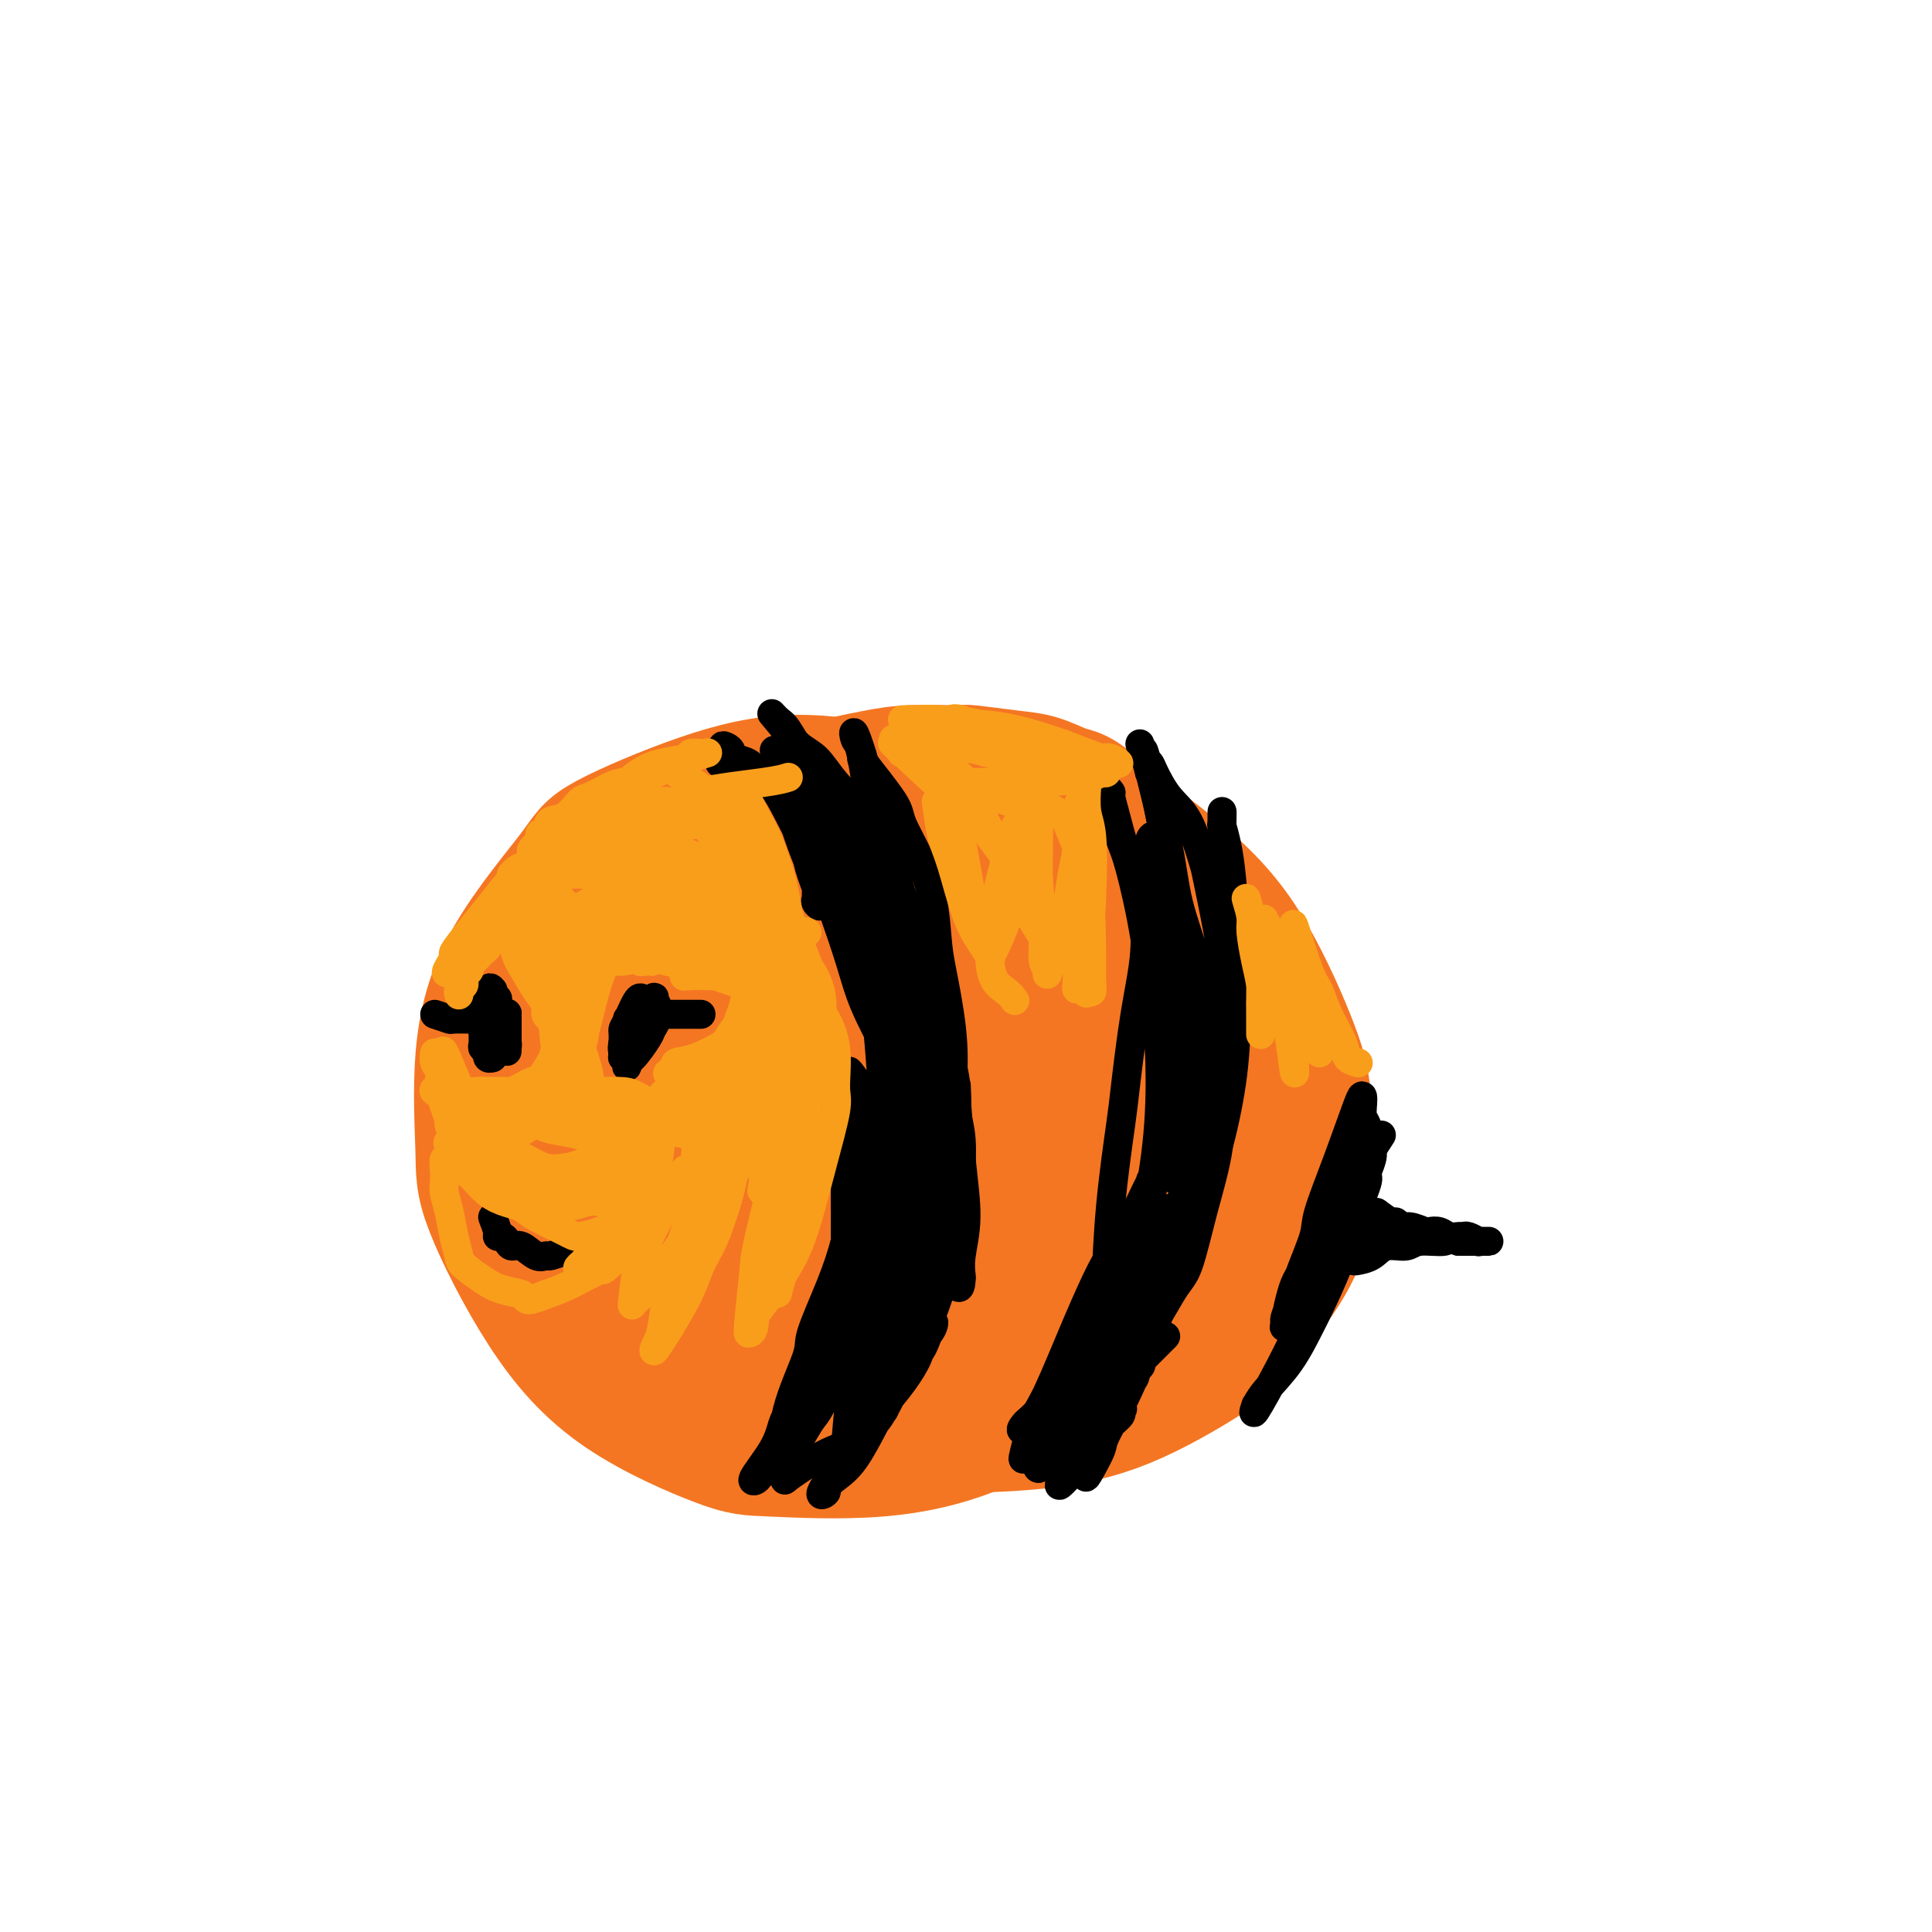 <svg viewBox='0 0 400 400' version='1.1' xmlns='http://www.w3.org/2000/svg' xmlns:xlink='http://www.w3.org/1999/xlink'><g fill='none' stroke='#F47623' stroke-width='28' stroke-linecap='round' stroke-linejoin='round'><path d='M236,176c-1.670,-1.253 -3.341,-2.506 -4,-3c-0.659,-0.494 -0.307,-0.230 -1,-1c-0.693,-0.770 -2.431,-2.573 -4,-4c-1.569,-1.427 -2.968,-2.477 -4,-3c-1.032,-0.523 -1.699,-0.518 -3,-1c-1.301,-0.482 -3.238,-1.450 -5,-2c-1.762,-0.550 -3.348,-0.681 -6,-1c-2.652,-0.319 -6.370,-0.825 -8,-1c-1.630,-0.175 -1.171,-0.018 -3,0c-1.829,0.018 -5.946,-0.101 -9,0c-3.054,0.101 -5.047,0.424 -8,1c-2.953,0.576 -6.868,1.404 -9,2c-2.132,0.596 -2.480,0.959 -5,2c-2.520,1.041 -7.210,2.761 -11,5c-3.790,2.239 -6.680,4.998 -10,8c-3.320,3.002 -7.069,6.247 -9,8c-1.931,1.753 -2.044,2.013 -4,4c-1.956,1.987 -5.753,5.702 -8,9c-2.247,3.298 -2.942,6.181 -4,10c-1.058,3.819 -2.477,8.574 -3,11c-0.523,2.426 -0.150,2.522 0,5c0.150,2.478 0.076,7.336 1,12c0.924,4.664 2.844,9.134 6,14c3.156,4.866 7.547,10.129 10,13c2.453,2.871 2.968,3.350 6,6c3.032,2.650 8.581,7.471 14,11c5.419,3.529 10.710,5.764 16,8'/><path d='M171,289c8.133,4.007 13.464,4.525 17,5c3.536,0.475 5.275,0.908 10,1c4.725,0.092 12.434,-0.155 19,-1c6.566,-0.845 11.988,-2.286 18,-5c6.012,-2.714 12.613,-6.700 16,-9c3.387,-2.300 3.561,-2.915 6,-6c2.439,-3.085 7.143,-8.639 10,-14c2.857,-5.361 3.867,-10.527 4,-16c0.133,-5.473 -0.612,-11.252 -1,-15c-0.388,-3.748 -0.418,-5.466 -2,-10c-1.582,-4.534 -4.714,-11.884 -8,-18c-3.286,-6.116 -6.725,-10.998 -12,-16c-5.275,-5.002 -12.384,-10.126 -16,-13c-3.616,-2.874 -3.738,-3.500 -8,-5c-4.262,-1.500 -12.665,-3.876 -19,-5c-6.335,-1.124 -10.601,-0.997 -17,0c-6.399,0.997 -14.931,2.862 -20,4c-5.069,1.138 -6.675,1.547 -10,4c-3.325,2.453 -8.371,6.948 -12,11c-3.629,4.052 -5.843,7.660 -7,13c-1.157,5.340 -1.259,12.411 -1,16c0.259,3.589 0.877,3.697 4,9c3.123,5.303 8.749,15.801 11,20c2.251,4.199 1.125,2.100 0,0'/><path d='M211,204c-1.952,-1.965 -3.904,-3.931 -6,-5c-2.096,-1.069 -4.337,-1.243 -6,-2c-1.663,-0.757 -2.750,-2.098 -5,-3c-2.250,-0.902 -5.664,-1.366 -9,-2c-3.336,-0.634 -6.595,-1.440 -11,-1c-4.405,0.440 -9.958,2.125 -13,3c-3.042,0.875 -3.575,0.939 -6,2c-2.425,1.061 -6.743,3.118 -10,6c-3.257,2.882 -5.453,6.590 -7,11c-1.547,4.410 -2.444,9.522 -3,12c-0.556,2.478 -0.769,2.323 0,6c0.769,3.677 2.522,11.185 5,17c2.478,5.815 5.681,9.937 10,13c4.319,3.063 9.755,5.068 13,6c3.245,0.932 4.300,0.791 7,1c2.700,0.209 7.045,0.769 12,0c4.955,-0.769 10.519,-2.867 16,-6c5.481,-3.133 10.877,-7.301 14,-10c3.123,-2.699 3.973,-3.929 6,-7c2.027,-3.071 5.231,-7.984 7,-12c1.769,-4.016 2.101,-7.136 2,-11c-0.101,-3.864 -0.636,-8.471 -1,-11c-0.364,-2.529 -0.557,-2.981 -2,-6c-1.443,-3.019 -4.135,-8.605 -7,-13c-2.865,-4.395 -5.904,-7.598 -10,-10c-4.096,-2.402 -9.248,-4.003 -12,-5c-2.752,-0.997 -3.105,-1.392 -6,-1c-2.895,0.392 -8.333,1.569 -13,3c-4.667,1.431 -8.564,3.116 -13,7c-4.436,3.884 -9.410,9.967 -12,14c-2.590,4.033 -2.795,6.017 -3,8'/><path d='M148,208c-3.001,6.856 -3.002,12.996 -3,19c0.002,6.004 0.009,11.874 2,18c1.991,6.126 5.968,12.510 8,16c2.032,3.490 2.118,4.085 5,6c2.882,1.915 8.558,5.149 13,7c4.442,1.851 7.649,2.318 13,2c5.351,-0.318 12.846,-1.419 17,-2c4.154,-0.581 4.966,-0.640 9,-3c4.034,-2.360 11.291,-7.021 16,-11c4.709,-3.979 6.871,-7.278 9,-12c2.129,-4.722 4.225,-10.868 5,-14c0.775,-3.132 0.230,-3.250 0,-6c-0.230,-2.750 -0.147,-8.133 -1,-13c-0.853,-4.867 -2.644,-9.217 -6,-14c-3.356,-4.783 -8.277,-10.000 -11,-13c-2.723,-3.000 -3.249,-3.783 -7,-5c-3.751,-1.217 -10.725,-2.870 -16,-4c-5.275,-1.130 -8.849,-1.739 -14,-1c-5.151,0.739 -11.880,2.824 -16,4c-4.120,1.176 -5.630,1.442 -9,4c-3.370,2.558 -8.600,7.406 -13,12c-4.400,4.594 -7.969,8.932 -10,14c-2.031,5.068 -2.523,10.864 -3,14c-0.477,3.136 -0.939,3.610 0,7c0.939,3.390 3.280,9.697 6,15c2.720,5.303 5.818,9.604 11,13c5.182,3.396 12.449,5.888 16,7c3.551,1.112 3.385,0.844 7,1c3.615,0.156 11.012,0.734 18,0c6.988,-0.734 13.568,-2.781 19,-6c5.432,-3.219 9.716,-7.609 14,-12'/><path d='M227,251c3.021,-2.622 3.574,-3.177 5,-6c1.426,-2.823 3.723,-7.913 5,-12c1.277,-4.087 1.532,-7.169 1,-12c-0.532,-4.831 -1.852,-11.410 -3,-15c-1.148,-3.590 -2.124,-4.191 -5,-8c-2.876,-3.809 -7.653,-10.825 -12,-16c-4.347,-5.175 -8.266,-8.510 -14,-11c-5.734,-2.490 -13.285,-4.136 -17,-5c-3.715,-0.864 -3.594,-0.946 -7,-1c-3.406,-0.054 -10.337,-0.079 -17,1c-6.663,1.079 -13.057,3.262 -20,7c-6.943,3.738 -14.436,9.031 -18,12c-3.564,2.969 -3.200,3.616 -6,7c-2.800,3.384 -8.764,9.506 -12,15c-3.236,5.494 -3.743,10.360 -4,16c-0.257,5.640 -0.263,12.054 0,16c0.263,3.946 0.795,5.425 3,10c2.205,4.575 6.082,12.245 11,18c4.918,5.755 10.875,9.594 18,13c7.125,3.406 15.417,6.377 20,8c4.583,1.623 5.457,1.897 10,2c4.543,0.103 12.756,0.036 20,-1c7.244,-1.036 13.519,-3.039 20,-7c6.481,-3.961 13.170,-9.880 17,-13c3.830,-3.120 4.802,-3.442 7,-7c2.198,-3.558 5.621,-10.352 8,-16c2.379,-5.648 3.715,-10.152 4,-16c0.285,-5.848 -0.480,-13.042 -1,-17c-0.520,-3.958 -0.794,-4.681 -3,-9c-2.206,-4.319 -6.345,-12.234 -11,-18c-4.655,-5.766 -9.828,-9.383 -15,-13'/><path d='M211,173c-6.017,-3.517 -13.560,-5.809 -18,-7c-4.440,-1.191 -5.778,-1.281 -10,-2c-4.222,-0.719 -11.328,-2.067 -18,-2c-6.672,0.067 -12.909,1.550 -20,4c-7.091,2.450 -15.034,5.869 -19,8c-3.966,2.131 -3.953,2.976 -7,7c-3.047,4.024 -9.154,11.226 -13,18c-3.846,6.774 -5.431,13.119 -6,20c-0.569,6.881 -0.123,14.299 0,19c0.123,4.701 -0.077,6.684 2,12c2.077,5.316 6.432,13.963 11,21c4.568,7.037 9.350,12.462 16,17c6.650,4.538 15.167,8.189 20,10c4.833,1.811 5.981,1.783 11,2c5.019,0.217 13.908,0.680 22,0c8.092,-0.680 15.388,-2.504 23,-6c7.612,-3.496 15.539,-8.665 20,-12c4.461,-3.335 5.457,-4.834 8,-8c2.543,-3.166 6.633,-7.997 10,-13c3.367,-5.003 6.011,-10.178 7,-16c0.989,-5.822 0.323,-12.291 0,-16c-0.323,-3.709 -0.303,-4.658 -2,-9c-1.697,-4.342 -5.112,-12.077 -9,-18c-3.888,-5.923 -8.249,-10.035 -14,-13c-5.751,-2.965 -12.891,-4.785 -17,-6c-4.109,-1.215 -5.187,-1.826 -9,-2c-3.813,-0.174 -10.362,0.089 -17,1c-6.638,0.911 -13.367,2.471 -20,6c-6.633,3.529 -13.170,9.027 -17,12c-3.830,2.973 -4.951,3.421 -7,7c-2.049,3.579 -5.024,10.290 -8,17'/><path d='M130,224c-1.885,5.422 -2.597,10.475 -2,17c0.597,6.525 2.504,14.520 4,19c1.496,4.480 2.582,5.445 6,9c3.418,3.555 9.167,9.699 15,14c5.833,4.301 11.751,6.759 18,8c6.249,1.241 12.829,1.265 17,1c4.171,-0.265 5.933,-0.820 11,-3c5.067,-2.180 13.440,-5.987 20,-10c6.560,-4.013 11.307,-8.233 15,-13c3.693,-4.767 6.332,-10.082 8,-13c1.668,-2.918 2.366,-3.439 3,-6c0.634,-2.561 1.205,-7.161 1,-11c-0.205,-3.839 -1.187,-6.918 -4,-10c-2.813,-3.082 -7.457,-6.166 -10,-8c-2.543,-1.834 -2.983,-2.418 -6,-3c-3.017,-0.582 -8.609,-1.160 -14,-1c-5.391,0.160 -10.580,1.059 -16,3c-5.420,1.941 -11.071,4.922 -16,8c-4.929,3.078 -9.136,6.251 -11,8c-1.864,1.749 -1.386,2.075 -2,4c-0.614,1.925 -2.321,5.449 -3,8c-0.679,2.551 -0.329,4.129 2,7c2.329,2.871 6.637,7.037 9,9c2.363,1.963 2.780,1.725 5,2c2.220,0.275 6.241,1.065 10,1c3.759,-0.065 7.255,-0.983 11,-3c3.745,-2.017 7.738,-5.132 10,-7c2.262,-1.868 2.792,-2.491 4,-5c1.208,-2.509 3.095,-6.906 4,-10c0.905,-3.094 0.830,-4.884 0,-7c-0.830,-2.116 -2.415,-4.558 -4,-7'/><path d='M215,225c-0.835,-2.686 -0.922,-2.400 -3,-3c-2.078,-0.600 -6.147,-2.085 -9,-3c-2.853,-0.915 -4.491,-1.259 -8,0c-3.509,1.259 -8.888,4.123 -12,6c-3.112,1.877 -3.955,2.768 -6,5c-2.045,2.232 -5.292,5.806 -7,9c-1.708,3.194 -1.878,6.010 -2,9c-0.122,2.990 -0.197,6.155 0,8c0.197,1.845 0.665,2.371 2,4c1.335,1.629 3.537,4.362 6,6c2.463,1.638 5.186,2.183 9,1c3.814,-1.183 8.717,-4.092 12,-6c3.283,-1.908 4.945,-2.814 7,-6c2.055,-3.186 4.503,-8.652 6,-13c1.497,-4.348 2.045,-7.577 2,-11c-0.045,-3.423 -0.681,-7.040 -1,-9c-0.319,-1.960 -0.320,-2.263 -2,-4c-1.680,-1.737 -5.039,-4.909 -8,-7c-2.961,-2.091 -5.523,-3.102 -9,-3c-3.477,0.102 -7.870,1.317 -11,2c-3.130,0.683 -4.996,0.836 -8,3c-3.004,2.164 -7.147,6.341 -10,10c-2.853,3.659 -4.418,6.802 -5,10c-0.582,3.198 -0.181,6.452 0,8c0.181,1.548 0.141,1.389 1,3c0.859,1.611 2.616,4.990 5,7c2.384,2.010 5.396,2.649 9,3c3.604,0.351 7.801,0.414 10,0c2.199,-0.414 2.400,-1.304 5,-3c2.600,-1.696 7.600,-4.199 11,-7c3.400,-2.801 5.200,-5.901 7,-9'/><path d='M206,235c3.741,-4.666 1.595,-6.830 1,-8c-0.595,-1.170 0.361,-1.347 0,-3c-0.361,-1.653 -2.038,-4.784 -4,-7c-1.962,-2.216 -4.209,-3.517 -7,-4c-2.791,-0.483 -6.125,-0.147 -8,0c-1.875,0.147 -2.289,0.106 -5,2c-2.711,1.894 -7.718,5.724 -11,9c-3.282,3.276 -4.838,5.999 -6,9c-1.162,3.001 -1.931,6.279 -2,8c-0.069,1.721 0.563,1.884 1,3c0.437,1.116 0.678,3.183 2,5c1.322,1.817 3.724,3.383 6,4c2.276,0.617 4.428,0.285 6,0c1.572,-0.285 2.566,-0.524 5,-2c2.434,-1.476 6.308,-4.191 10,-8c3.692,-3.809 7.203,-8.714 9,-12c1.797,-3.286 1.882,-4.953 2,-6c0.118,-1.047 0.271,-1.474 0,-2c-0.271,-0.526 -0.965,-1.149 -1,-2c-0.035,-0.851 0.590,-1.929 -1,-1c-1.590,0.929 -5.395,3.864 -8,6c-2.605,2.136 -4.010,3.474 -6,7c-1.990,3.526 -4.563,9.239 -6,14c-1.437,4.761 -1.736,8.568 0,13c1.736,4.432 5.506,9.487 8,12c2.494,2.513 3.710,2.484 6,3c2.290,0.516 5.654,1.576 7,2c1.346,0.424 0.673,0.212 0,0'/></g>
<g fill='none' stroke='#000000' stroke-width='6' stroke-linecap='round' stroke-linejoin='round'><path d='M149,158c0.799,0.055 1.598,0.110 2,0c0.402,-0.110 0.407,-0.384 1,0c0.593,0.384 1.772,1.428 3,2c1.228,0.572 2.503,0.674 4,2c1.497,1.326 3.214,3.878 4,5c0.786,1.122 0.641,0.815 1,2c0.359,1.185 1.221,3.862 2,6c0.779,2.138 1.475,3.738 2,5c0.525,1.262 0.878,2.186 1,3c0.122,0.814 0.012,1.520 0,2c-0.012,0.480 0.074,0.736 0,1c-0.074,0.264 -0.308,0.537 0,1c0.308,0.463 1.160,1.115 1,0c-0.160,-1.115 -1.330,-3.996 -2,-6c-0.670,-2.004 -0.841,-3.131 -1,-4c-0.159,-0.869 -0.307,-1.479 -1,-3c-0.693,-1.521 -1.932,-3.952 -3,-6c-1.068,-2.048 -1.967,-3.714 -3,-5c-1.033,-1.286 -2.201,-2.192 -3,-3c-0.799,-0.808 -1.228,-1.516 -2,-2c-0.772,-0.484 -1.886,-0.742 -3,-1'/><path d='M152,157c-1.971,-1.888 -1.399,-1.108 -1,-1c0.399,0.108 0.624,-0.455 0,-1c-0.624,-0.545 -2.098,-1.071 -1,0c1.098,1.071 4.768,3.738 7,5c2.232,1.262 3.024,1.119 4,2c0.976,0.881 2.134,2.787 3,4c0.866,1.213 1.440,1.735 3,3c1.560,1.265 4.105,3.274 6,6c1.895,2.726 3.138,6.170 4,8c0.862,1.830 1.341,2.048 2,4c0.659,1.952 1.496,5.638 2,9c0.504,3.362 0.674,6.399 1,9c0.326,2.601 0.806,4.764 1,6c0.194,1.236 0.100,1.543 0,2c-0.100,0.457 -0.205,1.064 0,2c0.205,0.936 0.722,2.201 0,1c-0.722,-1.201 -2.683,-4.866 -4,-8c-1.317,-3.134 -1.989,-5.735 -3,-9c-1.011,-3.265 -2.362,-7.195 -3,-9c-0.638,-1.805 -0.562,-1.486 -1,-3c-0.438,-1.514 -1.390,-4.861 -2,-7c-0.610,-2.139 -0.879,-3.070 -1,-4c-0.121,-0.930 -0.096,-1.860 0,-2c0.096,-0.140 0.263,0.509 0,0c-0.263,-0.509 -0.955,-2.175 0,-1c0.955,1.175 3.559,5.193 5,8c1.441,2.807 1.721,4.404 2,6'/><path d='M176,187c1.443,3.292 1.549,4.521 2,6c0.451,1.479 1.247,3.206 2,7c0.753,3.794 1.463,9.653 2,16c0.537,6.347 0.901,13.180 1,17c0.099,3.820 -0.069,4.625 0,8c0.069,3.375 0.373,9.320 0,14c-0.373,4.680 -1.422,8.097 -2,11c-0.578,2.903 -0.683,5.294 -1,7c-0.317,1.706 -0.845,2.728 -1,3c-0.155,0.272 0.064,-0.205 0,0c-0.064,0.205 -0.409,1.093 -1,1c-0.591,-0.093 -1.426,-1.168 -2,-4c-0.574,-2.832 -0.885,-7.421 -1,-10c-0.115,-2.579 -0.032,-3.149 0,-6c0.032,-2.851 0.013,-7.985 0,-12c-0.013,-4.015 -0.020,-6.911 0,-10c0.020,-3.089 0.069,-6.369 0,-8c-0.069,-1.631 -0.254,-1.612 0,-2c0.254,-0.388 0.948,-1.184 1,-2c0.052,-0.816 -0.540,-1.653 0,-1c0.540,0.653 2.210,2.796 3,6c0.790,3.204 0.699,7.467 1,12c0.301,4.533 0.995,9.334 1,12c0.005,2.666 -0.680,3.198 -1,6c-0.320,2.802 -0.276,7.875 -1,12c-0.724,4.125 -2.215,7.301 -4,11c-1.785,3.699 -3.865,7.919 -5,10c-1.135,2.081 -1.324,2.023 -2,3c-0.676,0.977 -1.838,2.988 -3,5'/><path d='M165,299c-2.558,5.177 -1.952,3.619 -2,3c-0.048,-0.619 -0.748,-0.298 -1,0c-0.252,0.298 -0.055,0.575 0,-1c0.055,-1.575 -0.032,-5.002 1,-9c1.032,-3.998 3.182,-8.568 4,-11c0.818,-2.432 0.303,-2.728 1,-5c0.697,-2.272 2.607,-6.520 4,-10c1.393,-3.480 2.271,-6.190 3,-9c0.729,-2.810 1.309,-5.719 2,-7c0.691,-1.281 1.491,-0.932 2,-2c0.509,-1.068 0.725,-3.551 1,-5c0.275,-1.449 0.610,-1.864 1,-2c0.390,-0.136 0.836,0.008 1,0c0.164,-0.008 0.044,-0.169 0,0c-0.044,0.169 -0.014,0.669 0,2c0.014,1.331 0.011,3.494 -1,8c-1.011,4.506 -3.029,11.354 -4,15c-0.971,3.646 -0.893,4.088 -2,7c-1.107,2.912 -3.397,8.292 -5,12c-1.603,3.708 -2.519,5.742 -4,8c-1.481,2.258 -3.529,4.739 -5,7c-1.471,2.261 -2.367,4.300 -3,5c-0.633,0.700 -1.004,0.059 -1,0c0.004,-0.059 0.382,0.464 0,1c-0.382,0.536 -1.526,1.084 -1,0c0.526,-1.084 2.721,-3.802 4,-6c1.279,-2.198 1.642,-3.878 2,-5c0.358,-1.122 0.712,-1.687 2,-4c1.288,-2.313 3.511,-6.375 5,-9c1.489,-2.625 2.245,-3.812 3,-5'/><path d='M172,277c2.692,-5.599 2.423,-5.596 3,-7c0.577,-1.404 1.999,-4.216 3,-6c1.001,-1.784 1.581,-2.541 2,-3c0.419,-0.459 0.676,-0.619 1,-1c0.324,-0.381 0.714,-0.984 1,-2c0.286,-1.016 0.468,-2.446 0,0c-0.468,2.446 -1.586,8.766 -3,13c-1.414,4.234 -3.125,6.381 -5,10c-1.875,3.619 -3.914,8.710 -5,11c-1.086,2.290 -1.218,1.779 -2,3c-0.782,1.221 -2.215,4.173 -3,6c-0.785,1.827 -0.923,2.529 -1,3c-0.077,0.471 -0.092,0.712 0,1c0.092,0.288 0.290,0.624 0,1c-0.290,0.376 -1.068,0.791 0,0c1.068,-0.791 3.983,-2.787 6,-4c2.017,-1.213 3.136,-1.644 4,-2c0.864,-0.356 1.473,-0.636 3,-2c1.527,-1.364 3.971,-3.810 6,-6c2.029,-2.190 3.641,-4.122 5,-6c1.359,-1.878 2.464,-3.702 3,-5c0.536,-1.298 0.504,-2.070 1,-3c0.496,-0.930 1.520,-2.017 2,-3c0.480,-0.983 0.417,-1.861 0,-1c-0.417,0.861 -1.189,3.463 -2,5c-0.811,1.537 -1.660,2.011 -3,4c-1.340,1.989 -3.170,5.495 -5,9'/><path d='M183,292c-1.813,2.942 -1.346,1.796 -2,3c-0.654,1.204 -2.430,4.757 -4,7c-1.570,2.243 -2.933,3.174 -4,4c-1.067,0.826 -1.838,1.545 -2,2c-0.162,0.455 0.285,0.644 0,1c-0.285,0.356 -1.303,0.879 -1,0c0.303,-0.879 1.928,-3.160 3,-5c1.072,-1.840 1.592,-3.239 2,-4c0.408,-0.761 0.703,-0.885 2,-3c1.297,-2.115 3.597,-6.223 5,-8c1.403,-1.777 1.908,-1.225 3,-3c1.092,-1.775 2.769,-5.876 4,-8c1.231,-2.124 2.014,-2.270 3,-4c0.986,-1.730 2.174,-5.045 3,-8c0.826,-2.955 1.289,-5.550 2,-9c0.711,-3.450 1.669,-7.754 2,-10c0.331,-2.246 0.036,-2.435 0,-4c-0.036,-1.565 0.187,-4.508 0,-7c-0.187,-2.492 -0.782,-4.534 -1,-6c-0.218,-1.466 -0.057,-2.358 0,-3c0.057,-0.642 0.012,-1.035 0,-1c-0.012,0.035 0.009,0.496 0,0c-0.009,-0.496 -0.047,-1.951 0,-1c0.047,0.951 0.181,4.306 0,7c-0.181,2.694 -0.675,4.725 -1,7c-0.325,2.275 -0.482,4.793 -1,9c-0.518,4.207 -1.399,10.102 -3,16c-1.601,5.898 -3.924,11.797 -5,15c-1.076,3.203 -0.905,3.708 -2,6c-1.095,2.292 -3.456,6.369 -5,9c-1.544,2.631 -2.272,3.815 -3,5'/><path d='M178,299c-2.712,5.783 -1.991,2.740 -2,2c-0.009,-0.740 -0.747,0.822 -1,1c-0.253,0.178 -0.021,-1.029 0,-1c0.021,0.029 -0.171,1.294 0,-1c0.171,-2.294 0.704,-8.147 1,-11c0.296,-2.853 0.355,-2.705 1,-5c0.645,-2.295 1.876,-7.033 3,-11c1.124,-3.967 2.143,-7.164 3,-11c0.857,-3.836 1.554,-8.309 2,-11c0.446,-2.691 0.642,-3.598 1,-6c0.358,-2.402 0.880,-6.300 1,-10c0.120,-3.700 -0.160,-7.204 0,-10c0.160,-2.796 0.762,-4.886 1,-6c0.238,-1.114 0.113,-1.252 0,-2c-0.113,-0.748 -0.215,-2.105 0,-3c0.215,-0.895 0.746,-1.328 1,-1c0.254,0.328 0.230,1.418 0,4c-0.230,2.582 -0.667,6.658 -1,12c-0.333,5.342 -0.561,11.950 -1,16c-0.439,4.050 -1.087,5.540 -2,9c-0.913,3.460 -2.091,8.889 -3,13c-0.909,4.111 -1.550,6.904 -2,10c-0.450,3.096 -0.708,6.495 -1,8c-0.292,1.505 -0.618,1.118 -1,2c-0.382,0.882 -0.821,3.035 -1,4c-0.179,0.965 -0.100,0.743 0,1c0.100,0.257 0.219,0.992 1,0c0.781,-0.992 2.223,-3.712 3,-6c0.777,-2.288 0.888,-4.144 1,-6'/><path d='M182,280c1.526,-4.049 2.840,-8.670 4,-13c1.160,-4.330 2.165,-8.368 3,-13c0.835,-4.632 1.499,-9.857 2,-13c0.501,-3.143 0.840,-4.204 1,-7c0.160,-2.796 0.142,-7.326 0,-12c-0.142,-4.674 -0.409,-9.492 -1,-14c-0.591,-4.508 -1.507,-8.705 -2,-11c-0.493,-2.295 -0.561,-2.689 -1,-5c-0.439,-2.311 -1.247,-6.540 -2,-9c-0.753,-2.460 -1.450,-3.153 -2,-4c-0.550,-0.847 -0.953,-1.849 -1,-2c-0.047,-0.151 0.261,0.551 0,0c-0.261,-0.551 -1.090,-2.353 0,0c1.090,2.353 4.098,8.862 6,14c1.902,5.138 2.696,8.906 4,14c1.304,5.094 3.116,11.513 4,15c0.884,3.487 0.839,4.042 1,7c0.161,2.958 0.527,8.320 1,13c0.473,4.680 1.054,8.677 1,12c-0.054,3.323 -0.743,5.971 -1,8c-0.257,2.029 -0.080,3.440 0,4c0.080,0.560 0.065,0.269 0,1c-0.065,0.731 -0.180,2.484 -1,1c-0.820,-1.484 -2.347,-6.204 -3,-9c-0.653,-2.796 -0.433,-3.667 -1,-7c-0.567,-3.333 -1.922,-9.128 -3,-14c-1.078,-4.872 -1.879,-8.821 -3,-13c-1.121,-4.179 -2.560,-8.590 -4,-13'/><path d='M184,210c-2.625,-9.180 -1.686,-5.129 -2,-6c-0.314,-0.871 -1.880,-6.665 -3,-11c-1.120,-4.335 -1.792,-7.213 -3,-10c-1.208,-2.787 -2.950,-5.483 -4,-7c-1.050,-1.517 -1.409,-1.855 -2,-3c-0.591,-1.145 -1.415,-3.097 -2,-4c-0.585,-0.903 -0.931,-0.757 -1,-1c-0.069,-0.243 0.138,-0.875 0,-1c-0.138,-0.125 -0.622,0.258 -1,0c-0.378,-0.258 -0.649,-1.157 1,0c1.649,1.157 5.219,4.372 7,6c1.781,1.628 1.772,1.671 3,4c1.228,2.329 3.692,6.944 6,11c2.308,4.056 4.461,7.551 6,11c1.539,3.449 2.464,6.850 3,9c0.536,2.150 0.683,3.047 1,5c0.317,1.953 0.805,4.962 1,7c0.195,2.038 0.096,3.104 0,4c-0.096,0.896 -0.188,1.621 0,2c0.188,0.379 0.655,0.412 1,1c0.345,0.588 0.569,1.730 0,0c-0.569,-1.730 -1.932,-6.334 -3,-9c-1.068,-2.666 -1.840,-3.395 -3,-6c-1.160,-2.605 -2.709,-7.087 -4,-11c-1.291,-3.913 -2.324,-7.256 -4,-11c-1.676,-3.744 -3.996,-7.890 -5,-10c-1.004,-2.110 -0.693,-2.183 -2,-4c-1.307,-1.817 -4.230,-5.376 -6,-8c-1.770,-2.624 -2.385,-4.312 -3,-6'/><path d='M165,162c-2.876,-4.977 -2.067,-3.419 -2,-3c0.067,0.419 -0.608,-0.300 -1,-1c-0.392,-0.700 -0.502,-1.380 -1,-2c-0.498,-0.620 -1.383,-1.180 0,0c1.383,1.180 5.033,4.099 7,6c1.967,1.901 2.250,2.783 3,4c0.750,1.217 1.966,2.770 3,4c1.034,1.230 1.888,2.138 3,4c1.112,1.862 2.484,4.677 4,8c1.516,3.323 3.176,7.154 4,9c0.824,1.846 0.811,1.706 1,3c0.189,1.294 0.579,4.022 1,6c0.421,1.978 0.872,3.207 1,4c0.128,0.793 -0.068,1.151 0,2c0.068,0.849 0.398,2.188 0,1c-0.398,-1.188 -1.526,-4.905 -3,-9c-1.474,-4.095 -3.295,-8.568 -4,-11c-0.705,-2.432 -0.295,-2.822 -1,-5c-0.705,-2.178 -2.524,-6.142 -4,-9c-1.476,-2.858 -2.607,-4.610 -4,-7c-1.393,-2.390 -3.046,-5.419 -4,-7c-0.954,-1.581 -1.209,-1.714 -2,-3c-0.791,-1.286 -2.119,-3.726 -3,-5c-0.881,-1.274 -1.314,-1.381 -2,-2c-0.686,-0.619 -1.625,-1.748 -1,-1c0.625,0.748 2.812,3.374 5,6'/><path d='M165,154c1.365,1.236 2.778,1.825 4,3c1.222,1.175 2.253,2.936 4,5c1.747,2.064 4.209,4.431 6,8c1.791,3.569 2.911,8.338 4,11c1.089,2.662 2.148,3.215 3,6c0.852,2.785 1.496,7.803 2,12c0.504,4.197 0.867,7.575 1,11c0.133,3.425 0.037,6.899 0,9c-0.037,2.101 -0.013,2.829 0,4c0.013,1.171 0.015,2.784 0,4c-0.015,1.216 -0.047,2.036 0,3c0.047,0.964 0.172,2.071 0,0c-0.172,-2.071 -0.640,-7.320 -1,-10c-0.360,-2.680 -0.610,-2.790 -1,-6c-0.390,-3.210 -0.920,-9.521 -1,-13c-0.080,-3.479 0.291,-4.126 0,-7c-0.291,-2.874 -1.244,-7.975 -2,-12c-0.756,-4.025 -1.316,-6.975 -2,-10c-0.684,-3.025 -1.491,-6.126 -2,-8c-0.509,-1.874 -0.718,-2.521 -1,-4c-0.282,-1.479 -0.637,-3.789 -1,-5c-0.363,-1.211 -0.733,-1.324 -1,-2c-0.267,-0.676 -0.431,-1.914 0,-1c0.431,0.914 1.455,3.980 2,6c0.545,2.020 0.610,2.995 1,4c0.390,1.005 1.105,2.040 2,5c0.895,2.960 1.970,7.846 3,12c1.030,4.154 2.015,7.577 3,11'/><path d='M188,190c2.110,7.949 1.886,8.820 2,10c0.114,1.180 0.565,2.667 1,5c0.435,2.333 0.852,5.511 1,8c0.148,2.489 0.027,4.289 0,6c-0.027,1.711 0.040,3.334 0,4c-0.040,0.666 -0.185,0.376 0,1c0.185,0.624 0.702,2.164 0,1c-0.702,-1.164 -2.621,-5.031 -4,-9c-1.379,-3.969 -2.216,-8.041 -3,-12c-0.784,-3.959 -1.515,-7.805 -2,-12c-0.485,-4.195 -0.722,-8.738 -1,-11c-0.278,-2.262 -0.595,-2.244 -1,-4c-0.405,-1.756 -0.899,-5.287 -1,-8c-0.101,-2.713 0.191,-4.609 0,-6c-0.191,-1.391 -0.865,-2.279 -1,-3c-0.135,-0.721 0.268,-1.277 0,-2c-0.268,-0.723 -1.207,-1.614 0,0c1.207,1.614 4.560,5.734 6,8c1.440,2.266 0.967,2.677 2,5c1.033,2.323 3.571,6.557 5,11c1.429,4.443 1.749,9.095 2,12c0.251,2.905 0.432,4.063 1,7c0.568,2.937 1.522,7.654 2,12c0.478,4.346 0.479,8.319 0,13c-0.479,4.681 -1.437,10.068 -2,13c-0.563,2.932 -0.732,3.409 -1,5c-0.268,1.591 -0.634,4.295 -1,7'/><path d='M193,251c-0.797,6.709 -0.790,4.483 -1,4c-0.210,-0.483 -0.638,0.778 -1,1c-0.362,0.222 -0.658,-0.596 -1,-1c-0.342,-0.404 -0.730,-0.393 -1,-2c-0.270,-1.607 -0.424,-4.833 0,-9c0.424,-4.167 1.424,-9.275 2,-12c0.576,-2.725 0.728,-3.068 1,-5c0.272,-1.932 0.665,-5.453 1,-8c0.335,-2.547 0.611,-4.121 1,-5c0.389,-0.879 0.890,-1.062 1,-2c0.110,-0.938 -0.173,-2.632 0,-1c0.173,1.632 0.800,6.590 1,9c0.200,2.410 -0.027,2.273 0,5c0.027,2.727 0.309,8.319 0,13c-0.309,4.681 -1.210,8.452 -2,13c-0.790,4.548 -1.468,9.874 -2,13c-0.532,3.126 -0.918,4.054 -2,6c-1.082,1.946 -2.862,4.911 -4,7c-1.138,2.089 -1.635,3.303 -2,4c-0.365,0.697 -0.597,0.877 -1,1c-0.403,0.123 -0.977,0.190 -1,-1c-0.023,-1.190 0.505,-3.639 1,-5c0.495,-1.361 0.958,-1.636 2,-4c1.042,-2.364 2.662,-6.816 4,-10c1.338,-3.184 2.394,-5.099 3,-6c0.606,-0.901 0.760,-0.788 1,-1c0.240,-0.212 0.565,-0.749 1,-1c0.435,-0.251 0.982,-0.214 1,1c0.018,1.214 -0.491,3.607 -1,6'/><path d='M194,261c-0.019,1.842 -0.067,2.947 -1,6c-0.933,3.053 -2.751,8.053 -5,12c-2.249,3.947 -4.928,6.842 -6,8c-1.072,1.158 -0.536,0.579 0,0'/><path d='M236,154c0.322,1.181 0.645,2.362 1,3c0.355,0.638 0.743,0.731 1,1c0.257,0.269 0.382,0.712 1,2c0.618,1.288 1.727,3.419 3,5c1.273,1.581 2.710,2.611 4,5c1.290,2.389 2.434,6.139 3,8c0.566,1.861 0.553,1.835 1,4c0.447,2.165 1.353,6.520 2,10c0.647,3.480 1.033,6.083 1,10c-0.033,3.917 -0.486,9.148 -1,12c-0.514,2.852 -1.090,3.324 -2,6c-0.910,2.676 -2.156,7.556 -3,11c-0.844,3.444 -1.286,5.452 -2,7c-0.714,1.548 -1.699,2.636 -2,3c-0.301,0.364 0.081,0.003 0,1c-0.081,0.997 -0.625,3.350 0,1c0.625,-2.350 2.419,-9.404 3,-13c0.581,-3.596 -0.050,-3.735 0,-6c0.050,-2.265 0.782,-6.658 1,-11c0.218,-4.342 -0.079,-8.634 0,-11c0.079,-2.366 0.534,-2.806 0,-5c-0.534,-2.194 -2.057,-6.143 -3,-10c-0.943,-3.857 -1.304,-7.621 -2,-11c-0.696,-3.379 -1.726,-6.371 -2,-8c-0.274,-1.629 0.207,-1.894 0,-3c-0.207,-1.106 -1.104,-3.053 -2,-5'/><path d='M238,160c-1.572,-6.163 -1.003,-3.071 -1,-3c0.003,0.071 -0.560,-2.881 0,-1c0.560,1.881 2.244,8.593 3,12c0.756,3.407 0.585,3.507 1,7c0.415,3.493 1.418,10.379 2,16c0.582,5.621 0.744,9.976 1,15c0.256,5.024 0.604,10.716 1,14c0.396,3.284 0.838,4.160 1,7c0.162,2.840 0.044,7.645 0,11c-0.044,3.355 -0.015,5.261 0,7c0.015,1.739 0.015,3.312 0,4c-0.015,0.688 -0.044,0.489 0,1c0.044,0.511 0.162,1.730 0,1c-0.162,-0.730 -0.605,-3.410 -1,-6c-0.395,-2.590 -0.744,-5.092 -1,-7c-0.256,-1.908 -0.420,-3.223 -1,-7c-0.580,-3.777 -1.577,-10.017 -2,-15c-0.423,-4.983 -0.274,-8.709 -1,-13c-0.726,-4.291 -2.328,-9.146 -3,-12c-0.672,-2.854 -0.414,-3.706 -1,-6c-0.586,-2.294 -2.017,-6.030 -3,-9c-0.983,-2.970 -1.518,-5.173 -2,-7c-0.482,-1.827 -0.911,-3.277 -1,-4c-0.089,-0.723 0.162,-0.720 0,-1c-0.162,-0.280 -0.736,-0.845 -1,-1c-0.264,-0.155 -0.218,0.098 0,1c0.218,0.902 0.609,2.451 1,4'/><path d='M230,168c0.373,1.627 1.305,4.195 2,6c0.695,1.805 1.154,2.846 2,6c0.846,3.154 2.078,8.422 3,14c0.922,5.578 1.532,11.466 2,15c0.468,3.534 0.794,4.714 1,8c0.206,3.286 0.294,8.677 0,14c-0.294,5.323 -0.969,10.578 -2,16c-1.031,5.422 -2.419,11.013 -3,14c-0.581,2.987 -0.355,3.372 -1,5c-0.645,1.628 -2.159,4.499 -3,6c-0.841,1.501 -1.008,1.632 -1,2c0.008,0.368 0.191,0.972 0,1c-0.191,0.028 -0.757,-0.521 -1,-2c-0.243,-1.479 -0.165,-3.889 0,-8c0.165,-4.111 0.416,-9.925 1,-16c0.584,-6.075 1.500,-12.412 2,-16c0.500,-3.588 0.582,-4.428 1,-8c0.418,-3.572 1.170,-9.877 2,-15c0.830,-5.123 1.738,-9.064 2,-13c0.262,-3.936 -0.123,-7.869 0,-10c0.123,-2.131 0.755,-2.462 1,-4c0.245,-1.538 0.103,-4.283 0,-6c-0.103,-1.717 -0.168,-2.407 0,-3c0.168,-0.593 0.569,-1.088 1,-1c0.431,0.088 0.890,0.758 1,1c0.110,0.242 -0.131,0.057 0,1c0.131,0.943 0.635,3.015 1,7c0.365,3.985 0.593,9.883 1,13c0.407,3.117 0.994,3.455 1,7c0.006,3.545 -0.570,10.299 -1,16c-0.430,5.701 -0.715,10.351 -1,15'/><path d='M241,233c-1.024,8.381 -2.583,13.832 -3,16c-0.417,2.168 0.307,1.052 -2,7c-2.307,5.948 -7.644,18.961 -10,25c-2.356,6.039 -1.731,5.106 -3,7c-1.269,1.894 -4.433,6.615 -6,9c-1.567,2.385 -1.539,2.434 -2,3c-0.461,0.566 -1.413,1.651 -2,2c-0.587,0.349 -0.808,-0.036 -1,0c-0.192,0.036 -0.354,0.494 0,-1c0.354,-1.494 1.223,-4.942 2,-7c0.777,-2.058 1.461,-2.728 3,-6c1.539,-3.272 3.932,-9.145 6,-14c2.068,-4.855 3.812,-8.692 5,-11c1.188,-2.308 1.820,-3.086 3,-5c1.180,-1.914 2.907,-4.965 4,-7c1.093,-2.035 1.552,-3.055 2,-4c0.448,-0.945 0.885,-1.815 1,-2c0.115,-0.185 -0.091,0.316 0,0c0.091,-0.316 0.479,-1.449 0,0c-0.479,1.449 -1.824,5.482 -3,8c-1.176,2.518 -2.182,3.523 -3,5c-0.818,1.477 -1.448,3.426 -2,5c-0.552,1.574 -1.027,2.774 -2,5c-0.973,2.226 -2.445,5.480 -4,8c-1.555,2.520 -3.193,4.308 -4,6c-0.807,1.692 -0.783,3.289 -1,4c-0.217,0.711 -0.674,0.538 -1,1c-0.326,0.462 -0.522,1.561 0,1c0.522,-0.561 1.761,-2.780 3,-5'/><path d='M221,283c0.927,-1.664 2.245,-4.323 4,-7c1.755,-2.677 3.947,-5.372 6,-8c2.053,-2.628 3.967,-5.188 5,-7c1.033,-1.812 1.185,-2.877 2,-4c0.815,-1.123 2.292,-2.306 3,-3c0.708,-0.694 0.646,-0.899 1,-2c0.354,-1.101 1.123,-3.096 0,-1c-1.123,2.096 -4.139,8.284 -7,13c-2.861,4.716 -5.568,7.960 -7,10c-1.432,2.040 -1.587,2.874 -3,5c-1.413,2.126 -4.082,5.543 -6,8c-1.918,2.457 -3.084,3.954 -4,5c-0.916,1.046 -1.581,1.639 -2,2c-0.419,0.361 -0.593,0.488 -1,1c-0.407,0.512 -1.048,1.409 0,1c1.048,-0.409 3.783,-2.124 5,-3c1.217,-0.876 0.915,-0.912 2,-2c1.085,-1.088 3.557,-3.229 5,-4c1.443,-0.771 1.856,-0.171 3,-1c1.144,-0.829 3.019,-3.087 5,-5c1.981,-1.913 4.068,-3.480 6,-6c1.932,-2.520 3.708,-5.993 5,-8c1.292,-2.007 2.099,-2.548 3,-5c0.901,-2.452 1.896,-6.814 3,-11c1.104,-4.186 2.315,-8.196 3,-12c0.685,-3.804 0.842,-7.402 1,-11'/><path d='M253,228c1.550,-6.712 0.425,-3.991 0,-5c-0.425,-1.009 -0.152,-5.746 0,-9c0.152,-3.254 0.181,-5.024 0,-7c-0.181,-1.976 -0.574,-4.157 -1,-5c-0.426,-0.843 -0.887,-0.348 -1,-1c-0.113,-0.652 0.121,-2.452 0,-1c-0.121,1.452 -0.598,6.156 -1,9c-0.402,2.844 -0.729,3.827 -1,7c-0.271,3.173 -0.486,8.535 -1,14c-0.514,5.465 -1.327,11.032 -2,14c-0.673,2.968 -1.204,3.337 -2,6c-0.796,2.663 -1.856,7.619 -3,12c-1.144,4.381 -2.372,8.187 -3,10c-0.628,1.813 -0.654,1.632 -1,3c-0.346,1.368 -1.010,4.286 -2,6c-0.990,1.714 -2.304,2.223 -3,3c-0.696,0.777 -0.772,1.822 -1,2c-0.228,0.178 -0.608,-0.509 -1,0c-0.392,0.509 -0.794,2.216 0,1c0.794,-1.216 2.786,-5.354 4,-8c1.214,-2.646 1.651,-3.799 2,-5c0.349,-1.201 0.612,-2.451 2,-5c1.388,-2.549 3.902,-6.396 6,-11c2.098,-4.604 3.779,-9.966 5,-13c1.221,-3.034 1.983,-3.740 3,-7c1.017,-3.260 2.291,-9.074 3,-14c0.709,-4.926 0.855,-8.963 1,-13'/><path d='M256,211c0.893,-6.894 1.125,-10.629 1,-13c-0.125,-2.371 -0.608,-3.377 -1,-6c-0.392,-2.623 -0.694,-6.862 -1,-10c-0.306,-3.138 -0.618,-5.174 -1,-7c-0.382,-1.826 -0.834,-3.442 -1,-4c-0.166,-0.558 -0.045,-0.058 0,-1c0.045,-0.942 0.012,-3.325 0,-1c-0.012,2.325 -0.005,9.360 0,13c0.005,3.640 0.008,3.887 0,7c-0.008,3.113 -0.028,9.093 0,15c0.028,5.907 0.106,11.740 0,15c-0.106,3.260 -0.394,3.946 -1,7c-0.606,3.054 -1.531,8.474 -3,13c-1.469,4.526 -3.482,8.157 -5,12c-1.518,3.843 -2.539,7.899 -3,10c-0.461,2.101 -0.361,2.248 -1,4c-0.639,1.752 -2.017,5.108 -3,7c-0.983,1.892 -1.573,2.318 -2,3c-0.427,0.682 -0.693,1.619 -1,2c-0.307,0.381 -0.656,0.204 -1,0c-0.344,-0.204 -0.684,-0.436 -1,0c-0.316,0.436 -0.608,1.539 0,0c0.608,-1.539 2.115,-5.720 3,-8c0.885,-2.280 1.149,-2.658 2,-4c0.851,-1.342 2.290,-3.648 3,-5c0.710,-1.352 0.691,-1.749 1,-2c0.309,-0.251 0.945,-0.358 1,1c0.055,1.358 -0.473,4.179 -1,7'/><path d='M241,266c0.214,1.530 0.248,2.355 -1,6c-1.248,3.645 -3.777,10.109 -6,15c-2.223,4.891 -4.139,8.207 -5,10c-0.861,1.793 -0.666,2.062 -1,3c-0.334,0.938 -1.195,2.545 -2,4c-0.805,1.455 -1.552,2.756 -1,1c0.552,-1.756 2.405,-6.571 4,-10c1.595,-3.429 2.932,-5.474 4,-7c1.068,-1.526 1.868,-2.534 2,-3c0.132,-0.466 -0.405,-0.390 0,-1c0.405,-0.610 1.753,-1.906 1,-1c-0.753,0.906 -3.608,4.015 -5,6c-1.392,1.985 -1.323,2.845 -2,4c-0.677,1.155 -2.100,2.604 -3,4c-0.900,1.396 -1.277,2.740 -2,4c-0.723,1.260 -1.794,2.436 -3,4c-1.206,1.564 -2.549,3.516 -1,2c1.549,-1.516 5.989,-6.500 8,-9c2.011,-2.500 1.594,-2.517 2,-3c0.406,-0.483 1.634,-1.432 2,-2c0.366,-0.568 -0.129,-0.755 0,-1c0.129,-0.245 0.883,-0.546 0,0c-0.883,0.546 -3.402,1.940 -5,3c-1.598,1.060 -2.277,1.785 -4,3c-1.723,1.215 -4.492,2.918 -6,4c-1.508,1.082 -1.754,1.541 -2,2'/><path d='M215,304c-1.239,0.085 4.163,-5.204 9,-10c4.837,-4.796 9.110,-9.099 12,-12c2.890,-2.901 4.397,-4.400 5,-5c0.603,-0.600 0.301,-0.300 0,0'/><path d='M286,235c-0.836,1.305 -1.671,2.610 -2,3c-0.329,0.390 -0.150,-0.135 0,0c0.150,0.135 0.271,0.930 0,2c-0.271,1.070 -0.934,2.416 -1,3c-0.066,0.584 0.465,0.407 0,2c-0.465,1.593 -1.925,4.956 -3,8c-1.075,3.044 -1.765,5.770 -3,9c-1.235,3.230 -3.014,6.965 -4,9c-0.986,2.035 -1.177,2.371 -2,4c-0.823,1.629 -2.277,4.553 -4,7c-1.723,2.447 -3.714,4.418 -5,6c-1.286,1.582 -1.867,2.775 -2,3c-0.133,0.225 0.182,-0.518 0,0c-0.182,0.518 -0.862,2.297 0,1c0.862,-1.297 3.266,-5.669 5,-9c1.734,-3.331 2.797,-5.620 4,-8c1.203,-2.380 2.546,-4.849 4,-8c1.454,-3.151 3.020,-6.984 4,-9c0.980,-2.016 1.374,-2.217 2,-4c0.626,-1.783 1.485,-5.150 2,-8c0.515,-2.850 0.688,-5.184 1,-7c0.312,-1.816 0.764,-3.116 1,-4c0.236,-0.884 0.256,-1.353 0,-2c-0.256,-0.647 -0.787,-1.470 -1,-2c-0.213,-0.530 -0.106,-0.765 0,-1'/><path d='M282,230c0.417,-4.442 -0.042,-3.547 -1,-1c-0.958,2.547 -2.417,6.747 -4,11c-1.583,4.253 -3.290,8.558 -4,11c-0.710,2.442 -0.425,3.020 -1,5c-0.575,1.980 -2.012,5.361 -3,8c-0.988,2.639 -1.528,4.537 -2,6c-0.472,1.463 -0.878,2.493 -1,3c-0.122,0.507 0.039,0.492 0,1c-0.039,0.508 -0.278,1.538 0,0c0.278,-1.538 1.072,-5.645 2,-8c0.928,-2.355 1.991,-2.957 3,-5c1.009,-2.043 1.965,-5.525 3,-8c1.035,-2.475 2.150,-3.942 3,-5c0.850,-1.058 1.434,-1.706 2,-3c0.566,-1.294 1.114,-3.233 0,0c-1.114,3.233 -3.890,11.638 -5,15c-1.110,3.362 -0.555,1.681 0,0'/><path d='M133,214c-0.724,-0.553 -1.448,-1.105 -2,-1c-0.552,0.105 -0.934,0.868 -1,1c-0.066,0.132 0.182,-0.368 0,0c-0.182,0.368 -0.795,1.604 -1,2c-0.205,0.396 -0.001,-0.048 0,0c0.001,0.048 -0.199,0.588 0,1c0.199,0.412 0.799,0.696 1,1c0.201,0.304 0.005,0.627 0,1c-0.005,0.373 0.182,0.797 1,0c0.818,-0.797 2.267,-2.815 3,-4c0.733,-1.185 0.752,-1.538 1,-2c0.248,-0.462 0.727,-1.033 1,-2c0.273,-0.967 0.341,-2.328 0,-3c-0.341,-0.672 -1.090,-0.654 -1,-1c0.090,-0.346 1.019,-1.057 0,0c-1.019,1.057 -3.984,3.881 -5,5c-1.016,1.119 -0.081,0.532 0,1c0.081,0.468 -0.691,1.991 -1,3c-0.309,1.009 -0.154,1.505 0,2'/><path d='M129,218c-0.135,1.162 0.028,1.067 0,1c-0.028,-0.067 -0.246,-0.107 0,0c0.246,0.107 0.955,0.362 1,1c0.045,0.638 -0.576,1.660 0,0c0.576,-1.660 2.348,-6.004 3,-8c0.652,-1.996 0.182,-1.646 0,-2c-0.182,-0.354 -0.077,-1.412 0,-2c0.077,-0.588 0.126,-0.706 0,-1c-0.126,-0.294 -0.426,-0.766 -1,0c-0.574,0.766 -1.422,2.768 -2,4c-0.578,1.232 -0.887,1.693 -1,2c-0.113,0.307 -0.031,0.459 0,1c0.031,0.541 0.011,1.470 0,2c-0.011,0.530 -0.014,0.660 0,1c0.014,0.340 0.043,0.891 0,1c-0.043,0.109 -0.159,-0.223 0,0c0.159,0.223 0.593,1.002 1,0c0.407,-1.002 0.789,-3.785 1,-5c0.211,-1.215 0.253,-0.862 0,-1c-0.253,-0.138 -0.799,-0.768 -1,-1c-0.201,-0.232 -0.057,-0.066 0,0c0.057,0.066 0.029,0.033 0,0'/><path d='M101,206c0.030,1.745 0.059,3.490 0,4c-0.059,0.510 -0.208,-0.214 0,0c0.208,0.214 0.773,1.368 1,2c0.227,0.632 0.116,0.744 0,1c-0.116,0.256 -0.238,0.656 0,1c0.238,0.344 0.834,0.630 1,1c0.166,0.370 -0.099,0.823 0,1c0.099,0.177 0.562,0.079 1,0c0.438,-0.079 0.849,-0.137 1,0c0.151,0.137 0.040,0.470 0,1c-0.040,0.530 -0.011,1.258 0,0c0.011,-1.258 0.003,-4.502 0,-6c-0.003,-1.498 -0.002,-1.249 0,-1'/><path d='M105,210c0.148,-0.743 -0.482,0.399 -1,0c-0.518,-0.399 -0.923,-2.340 -1,-3c-0.077,-0.660 0.173,-0.038 0,0c-0.173,0.038 -0.768,-0.508 -1,-1c-0.232,-0.492 -0.101,-0.931 0,-1c0.101,-0.069 0.171,0.232 0,0c-0.171,-0.232 -0.582,-0.999 -1,0c-0.418,0.999 -0.844,3.763 -1,5c-0.156,1.237 -0.043,0.948 0,1c0.043,0.052 0.015,0.444 0,1c-0.015,0.556 -0.018,1.278 0,2c0.018,0.722 0.058,1.446 0,2c-0.058,0.554 -0.213,0.937 0,1c0.213,0.063 0.793,-0.193 1,0c0.207,0.193 0.042,0.836 0,1c-0.042,0.164 0.040,-0.152 0,0c-0.040,0.152 -0.203,0.772 0,1c0.203,0.228 0.772,0.065 1,0c0.228,-0.065 0.114,-0.033 0,0'/><path d='M102,252c0.446,1.149 0.893,2.298 1,3c0.107,0.702 -0.124,0.957 0,1c0.124,0.043 0.603,-0.124 1,0c0.397,0.124 0.712,0.541 1,1c0.288,0.459 0.548,0.961 1,1c0.452,0.039 1.097,-0.385 2,0c0.903,0.385 2.063,1.580 3,2c0.937,0.420 1.650,0.066 2,0c0.350,-0.066 0.336,0.157 1,0c0.664,-0.157 2.007,-0.694 3,-1c0.993,-0.306 1.637,-0.381 3,-1c1.363,-0.619 3.444,-1.782 5,-3c1.556,-1.218 2.587,-2.491 3,-3c0.413,-0.509 0.206,-0.255 0,0'/><path d='M138,210c0.565,0.000 1.131,0.000 2,0c0.869,0.000 2.042,0.000 3,0c0.958,0.000 1.702,0.000 2,0c0.298,0.000 0.149,0.000 0,0'/><path d='M90,210c1.244,0.423 2.488,0.845 3,1c0.512,0.155 0.292,0.042 1,0c0.708,-0.042 2.345,-0.012 3,0c0.655,0.012 0.327,0.006 0,0'/><path d='M285,251c1.175,0.878 2.350,1.756 3,2c0.650,0.244 0.775,-0.144 1,0c0.225,0.144 0.550,0.822 1,1c0.450,0.178 1.026,-0.145 2,0c0.974,0.145 2.344,0.757 3,1c0.656,0.243 0.596,0.118 1,0c0.404,-0.118 1.273,-0.229 2,0c0.727,0.229 1.313,0.797 2,1c0.687,0.203 1.476,0.040 2,0c0.524,-0.040 0.783,0.042 1,0c0.217,-0.042 0.392,-0.207 1,0c0.608,0.207 1.649,0.788 2,1c0.351,0.212 0.012,0.057 0,0c-0.012,-0.057 0.305,-0.015 1,0c0.695,0.015 1.770,0.004 1,0c-0.770,-0.004 -3.385,-0.002 -6,0'/><path d='M302,257c-1.083,-0.292 -1.792,-1.022 -2,-1c-0.208,0.022 0.083,0.797 -1,1c-1.083,0.203 -3.541,-0.166 -5,0c-1.459,0.166 -1.920,0.868 -3,1c-1.080,0.132 -2.780,-0.305 -4,0c-1.220,0.305 -1.961,1.354 -3,2c-1.039,0.646 -2.376,0.891 -3,1c-0.624,0.109 -0.536,0.084 -1,0c-0.464,-0.084 -1.479,-0.226 -2,0c-0.521,0.226 -0.547,0.822 -1,1c-0.453,0.178 -1.334,-0.060 -2,0c-0.666,0.060 -1.118,0.418 0,0c1.118,-0.418 3.806,-1.614 5,-2c1.194,-0.386 0.893,0.036 1,0c0.107,-0.036 0.621,-0.532 1,-1c0.379,-0.468 0.624,-0.910 1,-1c0.376,-0.090 0.884,0.172 1,0c0.116,-0.172 -0.161,-0.777 0,-1c0.161,-0.223 0.760,-0.064 1,0c0.240,0.064 0.120,0.032 0,0'/><path d='M285,257c0.482,-0.941 -3.314,-0.793 -5,-1c-1.686,-0.207 -1.262,-0.770 -1,-1c0.262,-0.230 0.364,-0.128 0,0c-0.364,0.128 -1.192,0.283 0,0c1.192,-0.283 4.406,-1.005 6,-1c1.594,0.005 1.570,0.737 2,1c0.430,0.263 1.314,0.057 2,0c0.686,-0.057 1.174,0.036 2,0c0.826,-0.036 1.989,-0.201 3,0c1.011,0.201 1.871,0.768 2,1c0.129,0.232 -0.472,0.129 0,0c0.472,-0.129 2.017,-0.283 1,0c-1.017,0.283 -4.597,1.004 -6,1c-1.403,-0.004 -0.628,-0.733 -1,-1c-0.372,-0.267 -1.889,-0.072 -3,0c-1.111,0.072 -1.814,0.019 -2,0c-0.186,-0.019 0.146,-0.005 0,0c-0.146,0.005 -0.770,0.001 -1,0c-0.230,-0.001 -0.066,-0.000 0,0c0.066,0.000 0.033,0.000 0,0'/></g>
<g fill='none' stroke='#F99E1B' stroke-width='6' stroke-linecap='round' stroke-linejoin='round'><path d='M110,176c1.224,-1.471 2.448,-2.942 3,-4c0.552,-1.058 0.434,-1.701 1,-2c0.566,-0.299 1.818,-0.252 3,-1c1.182,-0.748 2.295,-2.290 3,-3c0.705,-0.710 1.003,-0.587 2,-1c0.997,-0.413 2.695,-1.363 4,-2c1.305,-0.637 2.217,-0.960 3,-1c0.783,-0.040 1.436,0.203 2,0c0.564,-0.203 1.038,-0.851 1,-1c-0.038,-0.149 -0.589,0.200 0,0c0.589,-0.200 2.317,-0.949 1,0c-1.317,0.949 -5.680,3.596 -8,5c-2.320,1.404 -2.596,1.566 -3,2c-0.404,0.434 -0.937,1.141 -2,2c-1.063,0.859 -2.656,1.869 -4,3c-1.344,1.131 -2.439,2.381 -3,3c-0.561,0.619 -0.589,0.605 -1,1c-0.411,0.395 -1.206,1.197 -2,2'/><path d='M110,179c-3.503,2.645 -1.260,0.258 -1,0c0.260,-0.258 -1.461,1.612 0,0c1.461,-1.612 6.105,-6.708 9,-9c2.895,-2.292 4.042,-1.781 6,-3c1.958,-1.219 4.727,-4.169 7,-6c2.273,-1.831 4.049,-2.543 6,-3c1.951,-0.457 4.077,-0.658 5,-1c0.923,-0.342 0.645,-0.825 1,-1c0.355,-0.175 1.344,-0.041 2,0c0.656,0.041 0.980,-0.010 1,0c0.020,0.010 -0.263,0.081 0,0c0.263,-0.081 1.072,-0.316 0,0c-1.072,0.316 -4.024,1.181 -6,2c-1.976,0.819 -2.976,1.590 -4,2c-1.024,0.410 -2.073,0.459 -4,1c-1.927,0.541 -4.731,1.573 -7,3c-2.269,1.427 -4.004,3.247 -5,4c-0.996,0.753 -1.254,0.439 -2,1c-0.746,0.561 -1.982,1.998 -3,3c-1.018,1.002 -1.819,1.567 -2,2c-0.181,0.433 0.259,0.732 0,1c-0.259,0.268 -1.217,0.505 0,0c1.217,-0.505 4.608,-1.753 8,-3'/><path d='M121,172c2.210,-0.675 3.734,-1.362 5,-2c1.266,-0.638 2.273,-1.228 4,-2c1.727,-0.772 4.176,-1.727 6,-2c1.824,-0.273 3.025,0.135 4,0c0.975,-0.135 1.723,-0.814 2,-1c0.277,-0.186 0.082,0.120 1,0c0.918,-0.120 2.950,-0.665 1,0c-1.950,0.665 -7.881,2.539 -12,4c-4.119,1.461 -6.427,2.510 -8,3c-1.573,0.490 -2.411,0.422 -4,1c-1.589,0.578 -3.930,1.802 -6,3c-2.070,1.198 -3.869,2.371 -5,3c-1.131,0.629 -1.593,0.713 -2,1c-0.407,0.287 -0.758,0.776 -1,1c-0.242,0.224 -0.374,0.184 1,0c1.374,-0.184 4.253,-0.512 6,-1c1.747,-0.488 2.361,-1.136 5,-2c2.639,-0.864 7.302,-1.944 11,-3c3.698,-1.056 6.429,-2.086 9,-3c2.571,-0.914 4.980,-1.710 6,-2c1.020,-0.290 0.649,-0.075 1,0c0.351,0.075 1.424,0.010 2,0c0.576,-0.010 0.655,0.036 1,0c0.345,-0.036 0.956,-0.153 0,0c-0.956,0.153 -3.478,0.577 -6,1'/><path d='M142,171c-1.729,0.408 -3.553,0.929 -5,1c-1.447,0.071 -2.518,-0.308 -5,0c-2.482,0.308 -6.374,1.304 -9,2c-2.626,0.696 -3.986,1.093 -6,2c-2.014,0.907 -4.682,2.323 -6,3c-1.318,0.677 -1.287,0.616 -2,1c-0.713,0.384 -2.171,1.213 -3,2c-0.829,0.787 -1.030,1.532 -1,2c0.030,0.468 0.292,0.658 0,1c-0.292,0.342 -1.139,0.836 0,0c1.139,-0.836 4.263,-3.001 6,-4c1.737,-0.999 2.087,-0.832 4,-2c1.913,-1.168 5.390,-3.671 8,-5c2.610,-1.329 4.355,-1.482 6,-2c1.645,-0.518 3.191,-1.400 4,-2c0.809,-0.600 0.881,-0.918 1,-1c0.119,-0.082 0.284,0.073 1,0c0.716,-0.073 1.984,-0.375 1,0c-0.984,0.375 -4.218,1.425 -6,2c-1.782,0.575 -2.111,0.675 -3,1c-0.889,0.325 -2.337,0.875 -3,1c-0.663,0.125 -0.542,-0.174 -1,0c-0.458,0.174 -1.494,0.820 -2,1c-0.506,0.180 -0.482,-0.105 -1,0c-0.518,0.105 -1.576,0.602 0,0c1.576,-0.602 5.788,-2.301 10,-4'/><path d='M130,170c2.969,-1.144 5.892,-2.006 8,-3c2.108,-0.994 3.400,-2.122 7,-3c3.600,-0.878 9.508,-1.506 13,-2c3.492,-0.494 4.569,-0.856 5,-1c0.431,-0.144 0.215,-0.072 0,0'/><path d='M134,177c1.051,-0.006 2.103,-0.012 3,0c0.897,0.012 1.641,0.042 2,0c0.359,-0.042 0.334,-0.155 1,0c0.666,0.155 2.023,0.577 3,1c0.977,0.423 1.575,0.848 2,1c0.425,0.152 0.677,0.030 1,0c0.323,-0.030 0.715,0.030 1,0c0.285,-0.030 0.462,-0.151 1,0c0.538,0.151 1.438,0.573 0,0c-1.438,-0.573 -5.213,-2.140 -7,-3c-1.787,-0.860 -1.586,-1.013 -2,-1c-0.414,0.013 -1.445,0.193 -2,0c-0.555,-0.193 -0.636,-0.758 -1,-1c-0.364,-0.242 -1.013,-0.161 -1,0c0.013,0.161 0.688,0.401 0,0c-0.688,-0.401 -2.739,-1.445 -1,0c1.739,1.445 7.267,5.379 10,7c2.733,1.621 2.671,0.929 4,2c1.329,1.071 4.050,3.904 6,6c1.950,2.096 3.129,3.456 4,5c0.871,1.544 1.436,3.272 2,5'/><path d='M160,199c2.024,2.758 1.083,1.653 1,2c-0.083,0.347 0.692,2.146 1,3c0.308,0.854 0.151,0.762 0,1c-0.151,0.238 -0.294,0.807 0,1c0.294,0.193 1.025,0.009 1,-2c-0.025,-2.009 -0.805,-5.844 -1,-8c-0.195,-2.156 0.196,-2.631 0,-5c-0.196,-2.369 -0.979,-6.630 -2,-10c-1.021,-3.370 -2.280,-5.848 -4,-8c-1.720,-2.152 -3.902,-3.976 -5,-5c-1.098,-1.024 -1.111,-1.247 -2,-2c-0.889,-0.753 -2.654,-2.037 -4,-3c-1.346,-0.963 -2.275,-1.604 -3,-2c-0.725,-0.396 -1.247,-0.548 -2,-1c-0.753,-0.452 -1.736,-1.203 0,0c1.736,1.203 6.190,4.360 8,6c1.810,1.640 0.974,1.764 2,3c1.026,1.236 3.914,3.583 6,6c2.086,2.417 3.372,4.903 4,6c0.628,1.097 0.599,0.803 1,2c0.401,1.197 1.232,3.883 2,6c0.768,2.117 1.474,3.664 2,5c0.526,1.336 0.873,2.461 1,3c0.127,0.539 0.034,0.491 0,1c-0.034,0.509 -0.010,1.574 0,2c0.010,0.426 0.005,0.213 0,0'/><path d='M166,200c0.555,1.828 -1.059,-3.103 -2,-7c-0.941,-3.897 -1.209,-6.761 -2,-10c-0.791,-3.239 -2.105,-6.852 -3,-9c-0.895,-2.148 -1.372,-2.829 -2,-4c-0.628,-1.171 -1.408,-2.832 -2,-4c-0.592,-1.168 -0.994,-1.843 -1,-2c-0.006,-0.157 0.386,0.204 0,0c-0.386,-0.204 -1.550,-0.974 -1,1c0.550,1.974 2.816,6.691 4,9c1.184,2.309 1.288,2.211 2,4c0.712,1.789 2.033,5.467 3,8c0.967,2.533 1.579,3.921 2,6c0.421,2.079 0.650,4.848 1,6c0.350,1.152 0.819,0.686 1,1c0.181,0.314 0.073,1.407 0,2c-0.073,0.593 -0.111,0.684 0,1c0.111,0.316 0.372,0.856 0,0c-0.372,-0.856 -1.376,-3.109 -3,-6c-1.624,-2.891 -3.867,-6.420 -6,-10c-2.133,-3.580 -4.155,-7.212 -5,-9c-0.845,-1.788 -0.514,-1.733 -1,-3c-0.486,-1.267 -1.791,-3.856 -3,-5c-1.209,-1.144 -2.324,-0.843 -3,-1c-0.676,-0.157 -0.913,-0.773 -1,-1c-0.087,-0.227 -0.025,-0.065 0,0c0.025,0.065 0.012,0.032 0,0'/><path d='M144,167c-2.621,-3.863 1.825,3.479 4,7c2.175,3.521 2.078,3.220 3,4c0.922,0.780 2.862,2.640 4,4c1.138,1.360 1.475,2.220 3,4c1.525,1.780 4.237,4.481 6,7c1.763,2.519 2.577,4.854 3,6c0.423,1.146 0.453,1.101 1,2c0.547,0.899 1.609,2.742 2,5c0.391,2.258 0.112,4.931 0,6c-0.112,1.069 -0.056,0.535 0,0'/><path d='M185,153c1.458,0.447 2.917,0.894 4,1c1.083,0.106 1.792,-0.130 4,0c2.208,0.130 5.916,0.627 8,1c2.084,0.373 2.545,0.621 4,1c1.455,0.379 3.905,0.890 6,1c2.095,0.110 3.836,-0.180 5,0c1.164,0.180 1.750,0.831 2,1c0.250,0.169 0.165,-0.143 1,0c0.835,0.143 2.591,0.742 0,0c-2.591,-0.742 -9.531,-2.826 -13,-4c-3.469,-1.174 -3.469,-1.439 -5,-2c-1.531,-0.561 -4.594,-1.418 -7,-2c-2.406,-0.582 -4.155,-0.889 -5,-1c-0.845,-0.111 -0.785,-0.026 -1,0c-0.215,0.026 -0.703,-0.006 -1,0c-0.297,0.006 -0.401,0.050 1,0c1.401,-0.050 4.307,-0.193 7,0c2.693,0.193 5.173,0.721 7,1c1.827,0.279 3.002,0.308 6,1c2.998,0.692 7.820,2.049 11,3c3.180,0.951 4.717,1.498 6,2c1.283,0.502 2.313,0.959 3,1c0.687,0.041 1.031,-0.335 2,0c0.969,0.335 2.563,1.381 1,1c-1.563,-0.381 -6.281,-2.191 -11,-4'/><path d='M220,154c-3.569,-1.234 -6.991,-2.318 -10,-3c-3.009,-0.682 -5.605,-0.963 -7,-1c-1.395,-0.037 -1.590,0.171 -2,0c-0.410,-0.171 -1.035,-0.722 -2,-1c-0.965,-0.278 -2.271,-0.282 -1,0c1.271,0.282 5.118,0.849 9,2c3.882,1.151 7.797,2.887 11,4c3.203,1.113 5.693,1.604 7,2c1.307,0.396 1.432,0.697 2,1c0.568,0.303 1.578,0.607 2,1c0.422,0.393 0.256,0.876 0,1c-0.256,0.124 -0.602,-0.110 -1,0c-0.398,0.110 -0.847,0.565 -3,1c-2.153,0.435 -6.010,0.849 -10,1c-3.990,0.151 -8.114,0.039 -11,0c-2.886,-0.039 -4.534,-0.005 -6,0c-1.466,0.005 -2.749,-0.020 -3,0c-0.251,0.020 0.530,0.085 0,0c-0.530,-0.085 -2.373,-0.320 -1,0c1.373,0.320 5.960,1.196 9,2c3.040,0.804 4.532,1.538 6,2c1.468,0.462 2.913,0.654 4,1c1.087,0.346 1.817,0.845 2,1c0.183,0.155 -0.182,-0.035 0,0c0.182,0.035 0.909,0.296 0,0c-0.909,-0.296 -3.455,-1.148 -6,-2'/><path d='M209,166c-1.771,-0.487 -4.198,-1.203 -6,-2c-1.802,-0.797 -2.978,-1.675 -5,-3c-2.022,-1.325 -4.889,-3.098 -7,-4c-2.111,-0.902 -3.467,-0.934 -4,-1c-0.533,-0.066 -0.244,-0.165 -1,-1c-0.756,-0.835 -2.557,-2.406 0,0c2.557,2.406 9.472,8.788 13,12c3.528,3.212 3.667,3.254 5,5c1.333,1.746 3.859,5.198 6,8c2.141,2.802 3.898,4.956 5,7c1.102,2.044 1.549,3.978 2,5c0.451,1.022 0.907,1.131 1,2c0.093,0.869 -0.178,2.499 0,3c0.178,0.501 0.804,-0.126 1,0c0.196,0.126 -0.038,1.005 -1,0c-0.962,-1.005 -2.651,-3.893 -4,-6c-1.349,-2.107 -2.357,-3.433 -3,-5c-0.643,-1.567 -0.921,-3.375 -2,-6c-1.079,-2.625 -2.958,-6.069 -4,-8c-1.042,-1.931 -1.247,-2.351 -2,-4c-0.753,-1.649 -2.055,-4.526 -3,-6c-0.945,-1.474 -1.533,-1.544 -2,-2c-0.467,-0.456 -0.813,-1.296 -1,-2c-0.187,-0.704 -0.215,-1.271 0,1c0.215,2.271 0.673,7.381 1,10c0.327,2.619 0.522,2.748 1,5c0.478,2.252 1.239,6.626 2,11'/><path d='M201,185c0.928,5.106 1.747,5.370 2,6c0.253,0.630 -0.060,1.624 0,2c0.060,0.376 0.493,0.133 1,1c0.507,0.867 1.088,2.842 0,0c-1.088,-2.842 -3.846,-10.503 -5,-14c-1.154,-3.497 -0.705,-2.832 -1,-4c-0.295,-1.168 -1.334,-4.171 -2,-6c-0.666,-1.829 -0.961,-2.485 -1,-3c-0.039,-0.515 0.177,-0.888 0,-1c-0.177,-0.112 -0.746,0.037 -1,0c-0.254,-0.037 -0.192,-0.261 0,1c0.192,1.261 0.514,4.006 1,6c0.486,1.994 1.136,3.238 2,6c0.864,2.762 1.943,7.043 3,10c1.057,2.957 2.091,4.589 3,6c0.909,1.411 1.691,2.600 2,3c0.309,0.400 0.144,0.011 0,0c-0.144,-0.011 -0.267,0.357 0,0c0.267,-0.357 0.923,-1.440 2,-4c1.077,-2.560 2.575,-6.597 3,-9c0.425,-2.403 -0.222,-3.170 0,-6c0.222,-2.830 1.312,-7.721 2,-11c0.688,-3.279 0.973,-4.944 1,-6c0.027,-1.056 -0.203,-1.501 0,-2c0.203,-0.499 0.839,-1.051 1,-1c0.161,0.051 -0.153,0.704 0,1c0.153,0.296 0.772,0.233 1,3c0.228,2.767 0.065,8.362 0,12c-0.065,3.638 -0.033,5.319 0,7'/><path d='M215,182c0.400,5.711 0.901,8.487 1,11c0.099,2.513 -0.206,4.763 0,6c0.206,1.237 0.921,1.461 1,2c0.079,0.539 -0.477,1.392 0,0c0.477,-1.392 1.988,-5.031 3,-9c1.012,-3.969 1.525,-8.268 2,-11c0.475,-2.732 0.913,-3.897 1,-6c0.087,-2.103 -0.177,-5.146 0,-7c0.177,-1.854 0.793,-2.521 1,-3c0.207,-0.479 0.003,-0.770 0,-1c-0.003,-0.230 0.195,-0.400 0,1c-0.195,1.400 -0.784,4.371 -1,6c-0.216,1.629 -0.057,1.915 0,5c0.057,3.085 0.014,8.969 0,12c-0.014,3.031 0.000,3.209 0,5c-0.000,1.791 -0.015,5.196 0,7c0.015,1.804 0.060,2.008 0,3c-0.060,0.992 -0.225,2.774 0,1c0.225,-1.774 0.841,-7.102 1,-12c0.159,-4.898 -0.140,-9.365 0,-12c0.140,-2.635 0.717,-3.437 1,-5c0.283,-1.563 0.272,-3.889 0,-5c-0.272,-1.111 -0.805,-1.009 -1,-2c-0.195,-0.991 -0.053,-3.074 0,-1c0.053,2.074 0.015,8.307 0,13c-0.015,4.693 -0.008,7.847 0,11'/><path d='M224,191c0.228,4.286 0.797,3.002 1,4c0.203,0.998 0.041,4.280 0,6c-0.041,1.720 0.038,1.880 0,3c-0.038,1.120 -0.193,3.201 0,0c0.193,-3.201 0.732,-11.685 1,-18c0.268,-6.315 0.263,-10.462 0,-13c-0.263,-2.538 -0.785,-3.468 -1,-5c-0.215,-1.532 -0.124,-3.665 0,-5c0.124,-1.335 0.281,-1.871 0,-1c-0.281,0.871 -1.000,3.149 -1,7c-0.000,3.851 0.718,9.276 1,14c0.282,4.724 0.128,8.746 0,11c-0.128,2.254 -0.232,2.739 0,4c0.232,1.261 0.798,3.300 1,5c0.202,1.700 0.039,3.063 0,2c-0.039,-1.063 0.046,-4.551 0,-9c-0.046,-4.449 -0.223,-9.860 -1,-14c-0.777,-4.140 -2.155,-7.009 -3,-9c-0.845,-1.991 -1.155,-3.103 -2,-4c-0.845,-0.897 -2.223,-1.580 -3,-2c-0.777,-0.420 -0.954,-0.577 -2,0c-1.046,0.577 -2.961,1.887 -4,3c-1.039,1.113 -1.203,2.031 -2,5c-0.797,2.969 -2.228,7.991 -3,12c-0.772,4.009 -0.886,7.004 -1,10'/><path d='M205,197c-0.369,5.869 1.708,7.042 3,8c1.292,0.958 1.798,1.702 2,2c0.202,0.298 0.101,0.149 0,0'/><path d='M258,186c0.445,1.498 0.890,2.996 1,4c0.110,1.004 -0.114,1.513 0,3c0.114,1.487 0.566,3.950 1,6c0.434,2.050 0.848,3.686 1,5c0.152,1.314 0.041,2.307 0,3c-0.041,0.693 -0.011,1.085 0,2c0.011,0.915 0.003,2.354 0,3c-0.003,0.646 -0.002,0.500 0,1c0.002,0.500 0.004,1.646 0,1c-0.004,-0.646 -0.014,-3.085 0,-6c0.014,-2.915 0.054,-6.304 0,-8c-0.054,-1.696 -0.200,-1.697 0,-3c0.200,-1.303 0.746,-3.909 1,-5c0.254,-1.091 0.214,-0.668 0,-1c-0.214,-0.332 -0.604,-1.420 0,0c0.604,1.420 2.200,5.348 3,9c0.800,3.652 0.804,7.030 1,9c0.196,1.970 0.586,2.533 1,4c0.414,1.467 0.853,3.836 1,5c0.147,1.164 0.001,1.121 0,2c-0.001,0.879 0.143,2.680 0,2c-0.143,-0.680 -0.571,-3.840 -1,-7'/><path d='M267,215c-0.290,-2.081 -0.514,-3.785 -1,-5c-0.486,-1.215 -1.232,-1.941 -2,-4c-0.768,-2.059 -1.556,-5.450 -2,-7c-0.444,-1.550 -0.544,-1.260 -1,-2c-0.456,-0.740 -1.268,-2.512 0,-2c1.268,0.512 4.617,3.307 6,5c1.383,1.693 0.801,2.285 1,3c0.199,0.715 1.180,1.552 2,3c0.820,1.448 1.481,3.508 2,5c0.519,1.492 0.898,2.416 1,3c0.102,0.584 -0.071,0.829 0,2c0.071,1.171 0.388,3.270 0,1c-0.388,-2.270 -1.480,-8.907 -2,-12c-0.520,-3.093 -0.470,-2.640 -1,-4c-0.530,-1.360 -1.642,-4.532 -2,-6c-0.358,-1.468 0.038,-1.231 0,-2c-0.038,-0.769 -0.511,-2.544 0,-1c0.511,1.544 2.005,6.406 3,9c0.995,2.594 1.489,2.919 2,4c0.511,1.081 1.037,2.917 2,5c0.963,2.083 2.361,4.414 3,6c0.639,1.586 0.518,2.427 1,3c0.482,0.573 1.566,0.878 2,1c0.434,0.122 0.217,0.061 0,0'/><path d='M108,181c-0.828,0.429 -1.655,0.858 -2,1c-0.345,0.142 -0.207,-0.003 -1,1c-0.793,1.003 -2.518,3.153 -4,5c-1.482,1.847 -2.721,3.392 -4,5c-1.279,1.608 -2.597,3.279 -3,4c-0.403,0.721 0.111,0.493 0,1c-0.111,0.507 -0.845,1.749 -1,2c-0.155,0.251 0.269,-0.487 0,0c-0.269,0.487 -1.230,2.201 0,1c1.230,-1.201 4.649,-5.317 6,-7c1.351,-1.683 0.632,-0.933 1,-2c0.368,-1.067 1.824,-3.949 3,-5c1.176,-1.051 2.074,-0.270 3,-1c0.926,-0.730 1.881,-2.972 3,-4c1.119,-1.028 2.403,-0.843 3,-1c0.597,-0.157 0.507,-0.658 1,-1c0.493,-0.342 1.569,-0.526 1,0c-0.569,0.526 -2.785,1.763 -5,3'/><path d='M109,183c-0.702,0.549 -0.958,0.921 -1,1c-0.042,0.079 0.129,-0.135 0,0c-0.129,0.135 -0.560,0.617 -1,1c-0.440,0.383 -0.891,0.665 -1,1c-0.109,0.335 0.124,0.724 0,1c-0.124,0.276 -0.607,0.441 -1,1c-0.393,0.559 -0.698,1.513 -1,2c-0.302,0.487 -0.603,0.508 -1,1c-0.397,0.492 -0.890,1.455 -1,2c-0.110,0.545 0.164,0.670 0,1c-0.164,0.330 -0.766,0.863 -1,1c-0.234,0.137 -0.100,-0.122 0,0c0.100,0.122 0.168,0.624 0,1c-0.168,0.376 -0.570,0.625 -1,1c-0.430,0.375 -0.886,0.875 -1,1c-0.114,0.125 0.114,-0.125 0,0c-0.114,0.125 -0.570,0.626 -1,1c-0.430,0.374 -0.833,0.621 -1,1c-0.167,0.379 -0.098,0.889 0,1c0.098,0.111 0.223,-0.177 0,0c-0.223,0.177 -0.796,0.821 -1,1c-0.204,0.179 -0.041,-0.106 0,0c0.041,0.106 -0.042,0.603 0,1c0.042,0.397 0.207,0.694 0,1c-0.207,0.306 -0.787,0.621 -1,1c-0.213,0.379 -0.061,0.823 0,1c0.061,0.177 0.030,0.089 0,0'/><path d='M90,218c-0.119,0.684 -0.238,1.367 0,2c0.238,0.633 0.833,1.215 1,2c0.167,0.785 -0.095,1.774 0,3c0.095,1.226 0.548,2.690 1,4c0.452,1.310 0.905,2.467 1,3c0.095,0.533 -0.166,0.444 0,1c0.166,0.556 0.758,1.759 1,2c0.242,0.241 0.132,-0.480 0,0c-0.132,0.480 -0.287,2.162 0,1c0.287,-1.162 1.015,-5.167 1,-7c-0.015,-1.833 -0.774,-1.493 -1,-2c-0.226,-0.507 0.080,-1.859 0,-3c-0.080,-1.141 -0.546,-2.070 -1,-3c-0.454,-0.930 -0.894,-1.860 -1,-2c-0.106,-0.140 0.124,0.509 0,0c-0.124,-0.509 -0.600,-2.178 0,-1c0.600,1.178 2.277,5.202 3,7c0.723,1.798 0.492,1.371 1,2c0.508,0.629 1.754,2.315 3,4'/><path d='M99,231c1.267,2.194 0.934,1.177 1,1c0.066,-0.177 0.529,0.484 1,1c0.471,0.516 0.949,0.885 1,1c0.051,0.115 -0.326,-0.025 0,0c0.326,0.025 1.357,0.214 0,-1c-1.357,-1.214 -5.100,-3.831 -7,-5c-1.900,-1.169 -1.958,-0.888 -2,-1c-0.042,-0.112 -0.069,-0.616 -1,-1c-0.931,-0.384 -2.765,-0.649 -2,0c0.765,0.649 4.131,2.212 6,3c1.869,0.788 2.242,0.800 3,1c0.758,0.200 1.902,0.586 3,1c1.098,0.414 2.150,0.856 4,1c1.850,0.144 4.498,-0.009 6,0c1.502,0.009 1.858,0.179 3,0c1.142,-0.179 3.070,-0.708 4,-1c0.930,-0.292 0.864,-0.345 1,-1c0.136,-0.655 0.476,-1.910 1,-3c0.524,-1.090 1.234,-2.015 1,-4c-0.234,-1.985 -1.411,-5.029 -2,-7c-0.589,-1.971 -0.589,-2.867 -1,-5c-0.411,-2.133 -1.235,-5.503 -2,-8c-0.765,-2.497 -1.473,-4.122 -2,-6c-0.527,-1.878 -0.873,-4.008 -1,-5c-0.127,-0.992 -0.034,-0.844 0,-1c0.034,-0.156 0.010,-0.616 0,-1c-0.010,-0.384 -0.005,-0.692 0,-1'/><path d='M114,189c-1.082,-5.581 -0.287,-0.532 0,1c0.287,1.532 0.065,-0.452 0,1c-0.065,1.452 0.025,6.340 0,9c-0.025,2.660 -0.165,3.093 0,6c0.165,2.907 0.636,8.290 1,11c0.364,2.710 0.620,2.748 1,4c0.380,1.252 0.882,3.720 1,5c0.118,1.280 -0.150,1.374 0,2c0.150,0.626 0.717,1.784 1,1c0.283,-0.784 0.282,-3.508 0,-7c-0.282,-3.492 -0.846,-7.750 -1,-10c-0.154,-2.250 0.101,-2.491 0,-4c-0.101,-1.509 -0.559,-4.284 -1,-6c-0.441,-1.716 -0.864,-2.372 -1,-3c-0.136,-0.628 0.014,-1.227 0,-2c-0.014,-0.773 -0.194,-1.720 0,0c0.194,1.720 0.761,6.107 1,8c0.239,1.893 0.148,1.291 0,3c-0.148,1.709 -0.354,5.729 -1,9c-0.646,3.271 -1.732,5.794 -2,7c-0.268,1.206 0.282,1.094 0,2c-0.282,0.906 -1.395,2.831 -2,4c-0.605,1.169 -0.701,1.584 -1,2c-0.299,0.416 -0.800,0.833 -1,1c-0.200,0.167 -0.100,0.083 0,0'/><path d='M109,233c-0.945,2.237 -0.307,-0.169 0,-1c0.307,-0.831 0.282,-0.086 0,0c-0.282,0.086 -0.821,-0.489 -1,-1c-0.179,-0.511 0.003,-0.960 0,-1c-0.003,-0.040 -0.190,0.329 0,0c0.190,-0.329 0.757,-1.356 1,-2c0.243,-0.644 0.163,-0.905 0,-1c-0.163,-0.095 -0.410,-0.024 -1,0c-0.590,0.024 -1.524,0.003 -2,0c-0.476,-0.003 -0.493,0.013 -1,0c-0.507,-0.013 -1.503,-0.056 -2,0c-0.497,0.056 -0.495,0.211 -1,0c-0.505,-0.211 -1.519,-0.786 -2,-1c-0.481,-0.214 -0.431,-0.065 -1,0c-0.569,0.065 -1.759,0.046 -1,0c0.759,-0.046 3.467,-0.118 5,0c1.533,0.118 1.892,0.425 3,0c1.108,-0.425 2.965,-1.581 4,-2c1.035,-0.419 1.246,-0.102 2,-1c0.754,-0.898 2.049,-3.011 3,-5c0.951,-1.989 1.557,-3.854 2,-6c0.443,-2.146 0.721,-4.573 1,-7'/><path d='M118,205c1.291,-3.324 0.520,-2.134 0,-3c-0.520,-0.866 -0.787,-3.788 -1,-6c-0.213,-2.212 -0.370,-3.713 -1,-5c-0.630,-1.287 -1.731,-2.359 -2,-3c-0.269,-0.641 0.294,-0.849 0,-1c-0.294,-0.151 -1.445,-0.244 -2,-1c-0.555,-0.756 -0.514,-2.174 0,-1c0.514,1.174 1.500,4.941 2,7c0.500,2.059 0.512,2.412 1,4c0.488,1.588 1.450,4.413 2,6c0.550,1.587 0.687,1.938 1,3c0.313,1.062 0.803,2.836 1,4c0.197,1.164 0.103,1.717 0,2c-0.103,0.283 -0.214,0.296 0,1c0.214,0.704 0.755,2.099 0,1c-0.755,-1.099 -2.805,-4.690 -4,-7c-1.195,-2.310 -1.535,-3.337 -2,-4c-0.465,-0.663 -1.057,-0.962 -2,-2c-0.943,-1.038 -2.238,-2.814 -3,-4c-0.762,-1.186 -0.989,-1.780 -1,-2c-0.011,-0.220 0.196,-0.064 0,0c-0.196,0.064 -0.795,0.038 -1,0c-0.205,-0.038 -0.017,-0.087 0,0c0.017,0.087 -0.138,0.311 0,1c0.138,0.689 0.569,1.845 1,3'/><path d='M107,198c0.233,0.809 0.315,0.833 1,2c0.685,1.167 1.975,3.479 3,5c1.025,1.521 1.787,2.251 2,3c0.213,0.749 -0.124,1.518 0,2c0.124,0.482 0.709,0.679 1,1c0.291,0.321 0.289,0.767 0,0c-0.289,-0.767 -0.866,-2.745 -2,-5c-1.134,-2.255 -2.824,-4.785 -4,-7c-1.176,-2.215 -1.838,-4.115 -2,-5c-0.162,-0.885 0.176,-0.756 0,-1c-0.176,-0.244 -0.867,-0.861 -1,-1c-0.133,-0.139 0.293,0.201 0,0c-0.293,-0.201 -1.305,-0.944 0,0c1.305,0.944 4.928,3.573 7,5c2.072,1.427 2.594,1.650 3,2c0.406,0.350 0.698,0.826 1,1c0.302,0.174 0.615,0.044 1,0c0.385,-0.044 0.843,-0.003 1,0c0.157,0.003 0.015,-0.030 0,0c-0.015,0.030 0.098,0.125 0,-1c-0.098,-1.125 -0.408,-3.469 -1,-6c-0.592,-2.531 -1.467,-5.247 -2,-8c-0.533,-2.753 -0.726,-5.541 -1,-7c-0.274,-1.459 -0.630,-1.587 -1,-2c-0.370,-0.413 -0.753,-1.111 -1,-2c-0.247,-0.889 -0.356,-1.968 0,-1c0.356,0.968 1.178,3.984 2,7'/><path d='M114,180c0.715,2.271 1.502,4.949 2,6c0.498,1.051 0.707,0.474 1,1c0.293,0.526 0.671,2.153 1,3c0.329,0.847 0.609,0.913 1,1c0.391,0.087 0.894,0.195 1,0c0.106,-0.195 -0.184,-0.692 1,-2c1.184,-1.308 3.841,-3.428 6,-6c2.159,-2.572 3.821,-5.597 5,-8c1.179,-2.403 1.875,-4.184 2,-5c0.125,-0.816 -0.323,-0.669 0,-1c0.323,-0.331 1.416,-1.142 1,0c-0.416,1.142 -2.340,4.238 -3,6c-0.660,1.762 -0.057,2.191 -1,5c-0.943,2.809 -3.434,8.000 -5,13c-1.566,5.000 -2.209,9.810 -3,12c-0.791,2.190 -1.731,1.761 -2,3c-0.269,1.239 0.134,4.147 0,6c-0.134,1.853 -0.806,2.653 -1,3c-0.194,0.347 0.090,0.243 0,1c-0.090,0.757 -0.554,2.376 0,0c0.554,-2.376 2.127,-8.749 3,-12c0.873,-3.251 1.046,-3.382 2,-6c0.954,-2.618 2.689,-7.722 4,-11c1.311,-3.278 2.199,-4.729 3,-6c0.801,-1.271 1.515,-2.363 2,-3c0.485,-0.637 0.743,-0.818 1,-1'/><path d='M135,179c2.508,-6.122 1.277,-2.428 1,-1c-0.277,1.428 0.401,0.590 1,0c0.599,-0.590 1.119,-0.932 0,0c-1.119,0.932 -3.878,3.138 -6,5c-2.122,1.862 -3.606,3.379 -4,4c-0.394,0.621 0.301,0.347 0,1c-0.301,0.653 -1.597,2.232 -2,3c-0.403,0.768 0.089,0.724 0,1c-0.089,0.276 -0.759,0.873 -1,1c-0.241,0.127 -0.052,-0.217 0,0c0.052,0.217 -0.033,0.994 0,1c0.033,0.006 0.182,-0.759 0,-1c-0.182,-0.241 -0.697,0.040 -1,0c-0.303,-0.040 -0.395,-0.403 -1,-1c-0.605,-0.597 -1.722,-1.429 -3,-2c-1.278,-0.571 -2.715,-0.883 -4,-1c-1.285,-0.117 -2.416,-0.040 -3,0c-0.584,0.040 -0.621,0.043 -1,0c-0.379,-0.043 -1.102,-0.133 -2,0c-0.898,0.133 -1.973,0.489 -1,1c0.973,0.511 3.993,1.176 8,1c4.007,-0.176 9.002,-1.193 13,-2c3.998,-0.807 6.999,-1.403 10,-2'/><path d='M139,187c5.287,-0.442 3.504,-0.549 4,-1c0.496,-0.451 3.272,-1.248 5,-2c1.728,-0.752 2.410,-1.461 3,-2c0.590,-0.539 1.088,-0.908 1,-1c-0.088,-0.092 -0.763,0.095 -1,0c-0.237,-0.095 -0.035,-0.470 -1,-1c-0.965,-0.530 -3.096,-1.215 -6,-1c-2.904,0.215 -6.582,1.330 -9,2c-2.418,0.670 -3.576,0.896 -6,2c-2.424,1.104 -6.115,3.087 -9,5c-2.885,1.913 -4.963,3.755 -6,5c-1.037,1.245 -1.032,1.893 -1,2c0.032,0.107 0.091,-0.326 0,0c-0.091,0.326 -0.332,1.412 0,2c0.332,0.588 1.236,0.678 4,1c2.764,0.322 7.388,0.877 10,1c2.612,0.123 3.213,-0.187 6,-1c2.787,-0.813 7.762,-2.130 11,-3c3.238,-0.870 4.740,-1.295 6,-2c1.260,-0.705 2.279,-1.691 3,-2c0.721,-0.309 1.142,0.059 1,0c-0.142,-0.059 -0.849,-0.546 -1,-1c-0.151,-0.454 0.255,-0.874 -1,-1c-1.255,-0.126 -4.172,0.044 -6,0c-1.828,-0.044 -2.569,-0.300 -5,0c-2.431,0.300 -6.554,1.156 -10,2c-3.446,0.844 -6.216,1.676 -8,2c-1.784,0.324 -2.581,0.138 -3,0c-0.419,-0.138 -0.459,-0.230 -1,0c-0.541,0.230 -1.583,0.780 0,1c1.583,0.220 5.792,0.110 10,0'/><path d='M129,194c3.025,0.271 6.088,0.449 9,1c2.912,0.551 5.672,1.475 8,2c2.328,0.525 4.225,0.652 5,1c0.775,0.348 0.427,0.916 1,1c0.573,0.084 2.066,-0.315 3,0c0.934,0.315 1.311,1.343 0,1c-1.311,-0.343 -4.308,-2.058 -6,-3c-1.692,-0.942 -2.078,-1.113 -4,-2c-1.922,-0.887 -5.381,-2.491 -7,-3c-1.619,-0.509 -1.397,0.077 -2,0c-0.603,-0.077 -2.030,-0.817 -3,-1c-0.970,-0.183 -1.483,0.189 -2,0c-0.517,-0.189 -1.036,-0.941 0,0c1.036,0.941 3.629,3.575 5,5c1.371,1.425 1.519,1.640 2,2c0.481,0.360 1.294,0.867 2,1c0.706,0.133 1.304,-0.106 2,0c0.696,0.106 1.490,0.556 2,1c0.510,0.444 0.737,0.880 1,1c0.263,0.120 0.562,-0.077 1,0c0.438,0.077 1.015,0.430 0,0c-1.015,-0.430 -3.623,-1.641 -5,-2c-1.377,-0.359 -1.525,0.134 -2,0c-0.475,-0.134 -1.279,-0.895 -2,-1c-0.721,-0.105 -1.361,0.448 -2,1'/><path d='M135,199c-2.447,-0.201 -3.565,0.296 -1,0c2.565,-0.296 8.813,-1.385 12,-2c3.187,-0.615 3.312,-0.757 5,-1c1.688,-0.243 4.939,-0.587 7,-1c2.061,-0.413 2.930,-0.895 4,-1c1.070,-0.105 2.339,0.168 3,0c0.661,-0.168 0.712,-0.778 1,-1c0.288,-0.222 0.813,-0.055 1,0c0.187,0.055 0.036,-0.000 0,0c-0.036,0.000 0.042,0.057 0,0c-0.042,-0.057 -0.206,-0.228 -1,0c-0.794,0.228 -2.218,0.853 -3,1c-0.782,0.147 -0.921,-0.186 -2,0c-1.079,0.186 -3.098,0.890 -4,1c-0.902,0.110 -0.688,-0.375 -1,0c-0.312,0.375 -1.149,1.611 -2,2c-0.851,0.389 -1.716,-0.067 -2,0c-0.284,0.067 0.014,0.659 0,1c-0.014,0.341 -0.340,0.431 0,1c0.340,0.569 1.345,1.617 2,2c0.655,0.383 0.959,0.103 1,0c0.041,-0.103 -0.181,-0.028 0,0c0.181,0.028 0.766,0.008 1,0c0.234,-0.008 0.117,-0.004 0,0'/><path d='M156,201c0.671,0.537 0.347,0.880 0,1c-0.347,0.120 -0.719,0.019 -1,1c-0.281,0.981 -0.472,3.045 -1,5c-0.528,1.955 -1.394,3.803 -2,6c-0.606,2.197 -0.952,4.745 -1,6c-0.048,1.255 0.203,1.219 0,2c-0.203,0.781 -0.862,2.380 -1,3c-0.138,0.620 0.243,0.263 0,1c-0.243,0.737 -1.110,2.569 0,0c1.110,-2.569 4.197,-9.541 6,-14c1.803,-4.459 2.323,-6.407 3,-8c0.677,-1.593 1.511,-2.832 2,-4c0.489,-1.168 0.632,-2.264 1,-3c0.368,-0.736 0.961,-1.113 1,0c0.039,1.113 -0.475,3.717 -2,7c-1.525,3.283 -4.061,7.244 -6,11c-1.939,3.756 -3.281,7.308 -4,9c-0.719,1.692 -0.814,1.524 -1,2c-0.186,0.476 -0.464,1.597 -1,3c-0.536,1.403 -1.329,3.087 0,1c1.329,-2.087 4.781,-7.947 7,-12c2.219,-4.053 3.205,-6.301 4,-8c0.795,-1.699 1.397,-2.850 2,-4'/><path d='M162,206c2.140,-3.713 0.989,-1.497 1,-1c0.011,0.497 1.185,-0.725 0,0c-1.185,0.725 -4.727,3.399 -7,5c-2.273,1.601 -3.276,2.131 -4,3c-0.724,0.869 -1.167,2.079 -3,4c-1.833,1.921 -5.055,4.553 -7,6c-1.945,1.447 -2.614,1.708 -3,2c-0.386,0.292 -0.490,0.615 -1,1c-0.510,0.385 -1.426,0.832 0,0c1.426,-0.832 5.192,-2.943 7,-4c1.808,-1.057 1.657,-1.059 3,-2c1.343,-0.941 4.181,-2.820 6,-4c1.819,-1.180 2.618,-1.660 3,-2c0.382,-0.340 0.347,-0.540 1,-1c0.653,-0.460 1.996,-1.182 1,-1c-0.996,0.182 -4.329,1.267 -6,2c-1.671,0.733 -1.679,1.114 -3,2c-1.321,0.886 -3.954,2.277 -6,3c-2.046,0.723 -3.504,0.776 -4,1c-0.496,0.224 -0.030,0.617 0,1c0.030,0.383 -0.377,0.757 -1,1c-0.623,0.243 -1.464,0.355 0,0c1.464,-0.355 5.232,-1.178 9,-2'/><path d='M148,220c2.356,-0.222 4.244,-0.778 5,-1c0.756,-0.222 0.378,-0.111 0,0'/><path d='M138,199c1.400,0.326 2.800,0.652 4,1c1.200,0.348 2.199,0.719 3,1c0.801,0.281 1.403,0.471 3,1c1.597,0.529 4.188,1.397 6,2c1.812,0.603 2.843,0.941 4,1c1.157,0.059 2.438,-0.160 3,0c0.562,0.160 0.406,0.698 1,1c0.594,0.302 1.939,0.368 1,0c-0.939,-0.368 -4.163,-1.170 -6,-2c-1.837,-0.830 -2.287,-1.687 -3,-2c-0.713,-0.313 -1.689,-0.083 -3,0c-1.311,0.083 -2.958,0.018 -4,0c-1.042,-0.018 -1.479,0.009 -2,0c-0.521,-0.009 -1.124,-0.055 -2,0c-0.876,0.055 -2.023,0.212 -1,0c1.023,-0.212 4.217,-0.792 6,-1c1.783,-0.208 2.155,-0.045 3,0c0.845,0.045 2.164,-0.028 3,0c0.836,0.028 1.188,0.157 2,0c0.812,-0.157 2.084,-0.599 3,-1c0.916,-0.401 1.477,-0.762 2,-1c0.523,-0.238 1.006,-0.354 1,-1c-0.006,-0.646 -0.503,-1.823 -1,-3'/><path d='M161,195c-0.117,-1.046 -1.410,-1.163 -3,-2c-1.590,-0.837 -3.478,-2.396 -7,-4c-3.522,-1.604 -8.678,-3.253 -11,-4c-2.322,-0.747 -1.811,-0.593 -4,-1c-2.189,-0.407 -7.078,-1.377 -10,-2c-2.922,-0.623 -3.877,-0.899 -5,-1c-1.123,-0.101 -2.415,-0.026 -3,0c-0.585,0.026 -0.461,0.004 -1,0c-0.539,-0.004 -1.739,0.009 -1,0c0.739,-0.009 3.416,-0.040 5,0c1.584,0.040 2.075,0.150 4,0c1.925,-0.150 5.284,-0.560 8,-1c2.716,-0.440 4.788,-0.911 6,-1c1.212,-0.089 1.563,0.204 2,0c0.437,-0.204 0.960,-0.903 2,-1c1.040,-0.097 2.595,0.409 0,0c-2.595,-0.409 -9.342,-1.732 -12,-2c-2.658,-0.268 -1.228,0.521 -2,1c-0.772,0.479 -3.745,0.649 -5,1c-1.255,0.351 -0.792,0.882 -1,1c-0.208,0.118 -1.087,-0.177 -2,0c-0.913,0.177 -1.861,0.826 0,1c1.861,0.174 6.530,-0.129 9,0c2.470,0.129 2.742,0.689 5,1c2.258,0.311 6.502,0.375 10,1c3.498,0.625 6.249,1.813 9,3'/><path d='M154,185c6.386,1.517 5.852,2.311 6,3c0.148,0.689 0.980,1.275 2,3c1.020,1.725 2.229,4.590 3,6c0.771,1.410 1.105,1.364 1,3c-0.105,1.636 -0.649,4.953 -1,7c-0.351,2.047 -0.509,2.823 -1,5c-0.491,2.177 -1.316,5.756 -2,9c-0.684,3.244 -1.228,6.152 -2,8c-0.772,1.848 -1.772,2.635 -2,3c-0.228,0.365 0.315,0.308 0,1c-0.315,0.692 -1.486,2.133 -1,2c0.486,-0.133 2.631,-1.839 4,-5c1.369,-3.161 1.961,-7.778 3,-11c1.039,-3.222 2.525,-5.050 3,-7c0.475,-1.950 -0.061,-4.021 0,-5c0.061,-0.979 0.717,-0.867 1,-1c0.283,-0.133 0.192,-0.513 0,-1c-0.192,-0.487 -0.485,-1.083 -1,0c-0.515,1.083 -1.251,3.846 -2,6c-0.749,2.154 -1.510,3.700 -2,5c-0.490,1.300 -0.709,2.352 -2,5c-1.291,2.648 -3.655,6.890 -5,10c-1.345,3.110 -1.673,5.087 -2,6c-0.327,0.913 -0.655,0.760 -1,1c-0.345,0.240 -0.708,0.872 -1,2c-0.292,1.128 -0.512,2.751 0,1c0.512,-1.751 1.756,-6.875 3,-12'/><path d='M155,229c0.870,-2.979 1.546,-4.926 2,-6c0.454,-1.074 0.687,-1.275 1,-2c0.313,-0.725 0.705,-1.974 0,-1c-0.705,0.974 -2.509,4.171 -4,6c-1.491,1.829 -2.671,2.291 -4,3c-1.329,0.709 -2.808,1.666 -4,2c-1.192,0.334 -2.098,0.044 -3,0c-0.902,-0.044 -1.800,0.157 -3,0c-1.200,-0.157 -2.702,-0.674 -5,-1c-2.298,-0.326 -5.392,-0.462 -8,-1c-2.608,-0.538 -4.731,-1.480 -6,-2c-1.269,-0.520 -1.683,-0.619 -3,-1c-1.317,-0.381 -3.536,-1.043 -5,-1c-1.464,0.043 -2.172,0.792 -3,1c-0.828,0.208 -1.775,-0.123 -2,0c-0.225,0.123 0.273,0.702 0,1c-0.273,0.298 -1.316,0.317 -1,1c0.316,0.683 1.990,2.030 3,3c1.010,0.970 1.357,1.562 2,2c0.643,0.438 1.583,0.722 3,1c1.417,0.278 3.311,0.550 5,1c1.689,0.450 3.172,1.079 5,1c1.828,-0.079 4.001,-0.865 5,-1c0.999,-0.135 0.823,0.381 1,0c0.177,-0.381 0.707,-1.659 1,-2c0.293,-0.341 0.348,0.254 0,0c-0.348,-0.254 -1.099,-1.358 -2,-2c-0.901,-0.642 -1.950,-0.821 -3,-1'/><path d='M127,230c-1.739,-0.678 -3.585,-0.873 -6,-1c-2.415,-0.127 -5.397,-0.186 -8,0c-2.603,0.186 -4.827,0.618 -6,1c-1.173,0.382 -1.296,0.716 -2,1c-0.704,0.284 -1.990,0.518 -3,1c-1.010,0.482 -1.746,1.210 -2,2c-0.254,0.790 -0.027,1.640 0,2c0.027,0.360 -0.145,0.228 0,1c0.145,0.772 0.606,2.446 2,4c1.394,1.554 3.719,2.987 6,4c2.281,1.013 4.516,1.606 6,2c1.484,0.394 2.215,0.587 4,0c1.785,-0.587 4.622,-1.956 7,-3c2.378,-1.044 4.296,-1.764 6,-3c1.704,-1.236 3.193,-2.989 4,-4c0.807,-1.011 0.931,-1.280 1,-2c0.069,-0.720 0.082,-1.892 0,-3c-0.082,-1.108 -0.260,-2.154 -1,-3c-0.740,-0.846 -2.044,-1.494 -3,-2c-0.956,-0.506 -1.565,-0.870 -3,-1c-1.435,-0.130 -3.697,-0.025 -6,0c-2.303,0.025 -4.646,-0.030 -7,1c-2.354,1.030 -4.718,3.146 -6,4c-1.282,0.854 -1.481,0.448 -2,1c-0.519,0.552 -1.356,2.063 -2,3c-0.644,0.937 -1.094,1.299 -1,2c0.094,0.701 0.732,1.740 1,2c0.268,0.260 0.165,-0.260 1,0c0.835,0.260 2.610,1.301 4,2c1.390,0.699 2.397,1.057 4,1c1.603,-0.057 3.801,-0.528 6,-1'/><path d='M121,241c2.846,0.180 2.460,-0.371 3,-1c0.540,-0.629 2.008,-1.338 3,-2c0.992,-0.662 1.510,-1.278 2,-2c0.490,-0.722 0.951,-1.549 1,-2c0.049,-0.451 -0.315,-0.526 -1,-1c-0.685,-0.474 -1.690,-1.347 -3,-2c-1.310,-0.653 -2.924,-1.088 -5,-1c-2.076,0.088 -4.612,0.697 -6,1c-1.388,0.303 -1.626,0.299 -3,1c-1.374,0.701 -3.884,2.105 -5,3c-1.116,0.895 -0.838,1.279 -1,2c-0.162,0.721 -0.765,1.780 -1,2c-0.235,0.220 -0.101,-0.398 0,0c0.101,0.398 0.171,1.813 1,3c0.829,1.187 2.418,2.145 4,3c1.582,0.855 3.159,1.606 4,2c0.841,0.394 0.947,0.429 2,0c1.053,-0.429 3.052,-1.323 5,-2c1.948,-0.677 3.845,-1.136 5,-2c1.155,-0.864 1.568,-2.133 2,-3c0.432,-0.867 0.884,-1.333 1,-2c0.116,-0.667 -0.103,-1.535 -1,-3c-0.897,-1.465 -2.472,-3.526 -4,-5c-1.528,-1.474 -3.008,-2.360 -4,-3c-0.992,-0.640 -1.494,-1.035 -3,-1c-1.506,0.035 -4.015,0.499 -6,1c-1.985,0.501 -3.446,1.040 -5,2c-1.554,0.960 -3.200,2.340 -4,3c-0.800,0.660 -0.754,0.601 -1,1c-0.246,0.399 -0.785,1.257 -1,2c-0.215,0.743 -0.108,1.372 0,2'/><path d='M100,237c-0.521,1.582 1.177,1.537 2,2c0.823,0.463 0.772,1.434 2,2c1.228,0.566 3.733,0.728 6,1c2.267,0.272 4.294,0.653 7,0c2.706,-0.653 6.091,-2.340 8,-3c1.909,-0.660 2.341,-0.291 4,-1c1.659,-0.709 4.543,-2.495 7,-4c2.457,-1.505 4.487,-2.729 6,-4c1.513,-1.271 2.510,-2.588 3,-3c0.490,-0.412 0.473,0.080 1,0c0.527,-0.080 1.597,-0.731 2,-1c0.403,-0.269 0.137,-0.155 0,0c-0.137,0.155 -0.145,0.349 0,0c0.145,-0.349 0.444,-1.243 0,0c-0.444,1.243 -1.632,4.623 -2,6c-0.368,1.377 0.085,0.752 0,1c-0.085,0.248 -0.707,1.369 -1,2c-0.293,0.631 -0.257,0.772 0,1c0.257,0.228 0.735,0.545 1,1c0.265,0.455 0.316,1.050 1,1c0.684,-0.050 2.001,-0.744 3,-1c0.999,-0.256 1.679,-0.075 3,-1c1.321,-0.925 3.282,-2.955 5,-5c1.718,-2.045 3.193,-4.105 4,-6c0.807,-1.895 0.945,-3.626 1,-5c0.055,-1.374 0.026,-2.390 0,-3c-0.026,-0.610 -0.048,-0.813 0,-1c0.048,-0.187 0.167,-0.358 0,-1c-0.167,-0.642 -0.619,-1.755 -1,-1c-0.381,0.755 -0.690,3.377 -1,6'/><path d='M161,220c-0.393,2.057 -0.875,4.198 -1,7c-0.125,2.802 0.107,6.265 0,8c-0.107,1.735 -0.554,1.742 -1,3c-0.446,1.258 -0.890,3.766 -1,5c-0.110,1.234 0.114,1.192 0,2c-0.114,0.808 -0.567,2.464 0,1c0.567,-1.464 2.153,-6.048 3,-10c0.847,-3.952 0.955,-7.272 1,-9c0.045,-1.728 0.026,-1.864 0,-3c-0.026,-1.136 -0.061,-3.273 0,-5c0.061,-1.727 0.217,-3.046 0,-4c-0.217,-0.954 -0.806,-1.544 -1,-2c-0.194,-0.456 0.008,-0.779 0,-1c-0.008,-0.221 -0.225,-0.340 -1,0c-0.775,0.340 -2.106,1.138 -3,2c-0.894,0.862 -1.350,1.789 -2,3c-0.650,1.211 -1.495,2.707 -2,4c-0.505,1.293 -0.670,2.382 -1,3c-0.330,0.618 -0.825,0.764 -1,1c-0.175,0.236 -0.030,0.562 0,1c0.030,0.438 -0.056,0.986 0,0c0.056,-0.986 0.252,-3.507 1,-6c0.748,-2.493 2.046,-4.957 3,-7c0.954,-2.043 1.565,-3.665 2,-5c0.435,-1.335 0.696,-2.381 1,-3c0.304,-0.619 0.652,-0.809 1,-1'/><path d='M159,204c1.323,-2.896 1.129,-2.137 1,-2c-0.129,0.137 -0.194,-0.348 0,0c0.194,0.348 0.645,1.528 1,2c0.355,0.472 0.613,0.234 1,1c0.387,0.766 0.902,2.536 1,5c0.098,2.464 -0.223,5.623 0,9c0.223,3.377 0.988,6.972 1,9c0.012,2.028 -0.729,2.489 -1,4c-0.271,1.511 -0.070,4.072 0,6c0.070,1.928 0.011,3.223 0,4c-0.011,0.777 0.025,1.036 0,1c-0.025,-0.036 -0.113,-0.368 0,0c0.113,0.368 0.425,1.435 1,0c0.575,-1.435 1.412,-5.374 2,-8c0.588,-2.626 0.928,-3.941 1,-5c0.072,-1.059 -0.124,-1.863 0,-4c0.124,-2.137 0.569,-5.609 1,-8c0.431,-2.391 0.848,-3.703 1,-5c0.152,-1.297 0.040,-2.579 0,-3c-0.040,-0.421 -0.007,0.021 0,0c0.007,-0.021 -0.010,-0.503 0,-1c0.010,-0.497 0.049,-1.008 0,-1c-0.049,0.008 -0.185,0.533 0,1c0.185,0.467 0.693,0.874 1,1c0.307,0.126 0.414,-0.028 1,1c0.586,1.028 1.651,3.238 2,6c0.349,2.762 -0.020,6.074 0,8c0.020,1.926 0.428,2.465 0,5c-0.428,2.535 -1.692,7.067 -3,12c-1.308,4.933 -2.659,10.267 -4,14c-1.341,3.733 -2.670,5.867 -4,8'/><path d='M162,264c-1.758,5.778 -0.654,3.225 -1,3c-0.346,-0.225 -2.144,1.880 -3,3c-0.856,1.120 -0.771,1.254 -1,1c-0.229,-0.254 -0.772,-0.898 -1,-1c-0.228,-0.102 -0.142,0.337 0,-1c0.142,-1.337 0.340,-4.449 1,-8c0.660,-3.551 1.784,-7.541 3,-12c1.216,-4.459 2.526,-9.388 3,-12c0.474,-2.612 0.112,-2.907 1,-5c0.888,-2.093 3.025,-5.983 4,-9c0.975,-3.017 0.790,-5.161 1,-7c0.210,-1.839 0.817,-3.374 1,-4c0.183,-0.626 -0.058,-0.343 0,-1c0.058,-0.657 0.415,-2.254 0,-1c-0.415,1.254 -1.601,5.360 -2,8c-0.399,2.640 -0.009,3.813 0,5c0.009,1.187 -0.362,2.389 -1,6c-0.638,3.611 -1.543,9.633 -2,13c-0.457,3.367 -0.466,4.079 -1,7c-0.534,2.921 -1.593,8.050 -3,12c-1.407,3.950 -3.163,6.720 -4,9c-0.837,2.280 -0.757,4.070 -1,5c-0.243,0.930 -0.810,1.002 -1,1c-0.190,-0.002 -0.002,-0.077 0,0c0.002,0.077 -0.182,0.305 0,-2c0.182,-2.305 0.729,-7.144 1,-10c0.271,-2.856 0.265,-3.731 1,-7c0.735,-3.269 2.210,-8.934 3,-13c0.790,-4.066 0.895,-6.533 1,-9'/><path d='M161,235c1.020,-7.230 1.068,-5.306 1,-5c-0.068,0.306 -0.254,-1.005 0,-2c0.254,-0.995 0.948,-1.673 0,-1c-0.948,0.673 -3.536,2.695 -5,4c-1.464,1.305 -1.803,1.891 -3,4c-1.197,2.109 -3.252,5.742 -5,8c-1.748,2.258 -3.187,3.141 -4,4c-0.813,0.859 -0.999,1.695 -1,2c-0.001,0.305 0.182,0.078 0,0c-0.182,-0.078 -0.728,-0.009 -1,0c-0.272,0.009 -0.269,-0.042 0,-2c0.269,-1.958 0.804,-5.823 1,-8c0.196,-2.177 0.052,-2.666 0,-4c-0.052,-1.334 -0.013,-3.514 0,-5c0.013,-1.486 0.000,-2.278 0,-3c-0.000,-0.722 0.011,-1.373 -1,-1c-1.011,0.373 -3.046,1.771 -4,3c-0.954,1.229 -0.827,2.290 -1,3c-0.173,0.710 -0.647,1.070 -1,3c-0.353,1.930 -0.585,5.431 -1,7c-0.415,1.569 -1.011,1.208 -1,2c0.011,0.792 0.631,2.739 1,4c0.369,1.261 0.487,1.838 1,2c0.513,0.162 1.419,-0.089 2,0c0.581,0.089 0.835,0.519 2,0c1.165,-0.519 3.240,-1.987 5,-4c1.760,-2.013 3.204,-4.570 4,-7c0.796,-2.430 0.945,-4.731 1,-6c0.055,-1.269 0.016,-1.505 0,-2c-0.016,-0.495 -0.008,-1.247 0,-2'/><path d='M151,229c0.778,-2.968 0.222,-1.889 0,-2c-0.222,-0.111 -0.111,-1.412 -1,0c-0.889,1.412 -2.777,5.537 -4,10c-1.223,4.463 -1.780,9.263 -3,14c-1.220,4.737 -3.103,9.411 -4,12c-0.897,2.589 -0.809,3.093 -1,5c-0.191,1.907 -0.663,5.218 -1,7c-0.337,1.782 -0.541,2.036 -1,3c-0.459,0.964 -1.174,2.638 0,1c1.174,-1.638 4.236,-6.586 6,-10c1.764,-3.414 2.231,-5.292 3,-7c0.769,-1.708 1.842,-3.247 3,-6c1.158,-2.753 2.402,-6.720 3,-9c0.598,-2.280 0.550,-2.871 1,-4c0.450,-1.129 1.399,-2.794 2,-4c0.601,-1.206 0.852,-1.953 0,-1c-0.852,0.953 -2.809,3.607 -5,7c-2.191,3.393 -4.615,7.525 -7,11c-2.385,3.475 -4.731,6.293 -6,8c-1.269,1.707 -1.462,2.305 -2,3c-0.538,0.695 -1.422,1.488 -2,2c-0.578,0.512 -0.849,0.741 -1,1c-0.151,0.259 -0.181,0.546 0,-1c0.181,-1.546 0.573,-4.925 1,-7c0.427,-2.075 0.888,-2.845 2,-5c1.112,-2.155 2.876,-5.696 4,-8c1.124,-2.304 1.607,-3.373 2,-4c0.393,-0.627 0.697,-0.814 1,-1'/><path d='M141,244c1.559,-3.812 0.955,-0.841 1,0c0.045,0.841 0.739,-0.449 0,0c-0.739,0.449 -2.913,2.636 -4,4c-1.087,1.364 -1.089,1.906 -2,3c-0.911,1.094 -2.731,2.742 -4,4c-1.269,1.258 -1.988,2.127 -3,3c-1.012,0.873 -2.318,1.750 -3,2c-0.682,0.250 -0.740,-0.127 -1,0c-0.260,0.127 -0.721,0.757 -1,1c-0.279,0.243 -0.376,0.100 -1,0c-0.624,-0.100 -1.777,-0.155 -2,0c-0.223,0.155 0.483,0.521 0,1c-0.483,0.479 -2.155,1.072 -1,0c1.155,-1.072 5.137,-3.808 7,-5c1.863,-1.192 1.608,-0.840 2,-1c0.392,-0.160 1.433,-0.831 2,-1c0.567,-0.169 0.662,0.163 1,0c0.338,-0.163 0.919,-0.820 1,-1c0.081,-0.180 -0.336,0.119 0,0c0.336,-0.119 1.427,-0.656 0,1c-1.427,1.656 -5.372,5.506 -7,7c-1.628,1.494 -0.938,0.633 -2,1c-1.062,0.367 -3.875,1.962 -6,3c-2.125,1.038 -3.563,1.519 -5,2'/><path d='M113,268c-2.908,1.205 -3.680,1.217 -4,1c-0.320,-0.217 -0.190,-0.661 -1,-1c-0.810,-0.339 -2.560,-0.571 -4,-1c-1.440,-0.429 -2.571,-1.055 -4,-2c-1.429,-0.945 -3.157,-2.211 -4,-3c-0.843,-0.789 -0.800,-1.102 -1,-2c-0.200,-0.898 -0.642,-2.380 -1,-4c-0.358,-1.620 -0.633,-3.379 -1,-5c-0.367,-1.621 -0.827,-3.103 -1,-4c-0.173,-0.897 -0.061,-1.210 0,-2c0.061,-0.790 0.070,-2.057 0,-3c-0.070,-0.943 -0.218,-1.563 0,-2c0.218,-0.437 0.801,-0.692 1,-1c0.199,-0.308 0.014,-0.667 0,-1c-0.014,-0.333 0.141,-0.638 0,-1c-0.141,-0.362 -0.580,-0.781 0,0c0.580,0.781 2.177,2.762 3,4c0.823,1.238 0.872,1.733 1,2c0.128,0.267 0.335,0.306 1,1c0.665,0.694 1.787,2.043 3,3c1.213,0.957 2.517,1.522 4,2c1.483,0.478 3.144,0.869 4,1c0.856,0.131 0.907,0.003 2,0c1.093,-0.003 3.229,0.118 5,0c1.771,-0.118 3.176,-0.475 5,-1c1.824,-0.525 4.068,-1.218 5,-2c0.932,-0.782 0.552,-1.652 1,-2c0.448,-0.348 1.724,-0.174 3,0'/><path d='M130,245c3.497,-0.939 1.738,-0.787 1,-1c-0.738,-0.213 -0.455,-0.790 0,-1c0.455,-0.210 1.083,-0.052 0,0c-1.083,0.052 -3.877,-0.000 -5,0c-1.123,0.000 -0.574,0.053 -1,0c-0.426,-0.053 -1.828,-0.212 -3,0c-1.172,0.212 -2.113,0.796 -4,1c-1.887,0.204 -4.718,0.027 -6,0c-1.282,-0.027 -1.014,0.095 -2,0c-0.986,-0.095 -3.224,-0.407 -5,-1c-1.776,-0.593 -3.088,-1.466 -4,-2c-0.912,-0.534 -1.423,-0.728 -2,-1c-0.577,-0.272 -1.219,-0.623 -2,-1c-0.781,-0.377 -1.699,-0.779 -1,0c0.699,0.779 3.017,2.741 4,4c0.983,1.259 0.632,1.816 2,3c1.368,1.184 4.457,2.994 6,4c1.543,1.006 1.541,1.209 3,2c1.459,0.791 4.381,2.171 6,3c1.619,0.829 1.936,1.108 3,1c1.064,-0.108 2.875,-0.602 4,-1c1.125,-0.398 1.562,-0.699 2,-1'/><path d='M126,254c1.413,-1.001 1.945,-2.504 2,-4c0.055,-1.496 -0.368,-2.986 -1,-5c-0.632,-2.014 -1.472,-4.554 -2,-6c-0.528,-1.446 -0.742,-1.799 -2,-3c-1.258,-1.201 -3.559,-3.250 -6,-5c-2.441,-1.750 -5.021,-3.199 -7,-4c-1.979,-0.801 -3.357,-0.953 -4,-1c-0.643,-0.047 -0.550,0.009 -1,0c-0.450,-0.009 -1.442,-0.085 -2,0c-0.558,0.085 -0.683,0.329 -1,1c-0.317,0.671 -0.825,1.767 -1,2c-0.175,0.233 -0.017,-0.397 0,0c0.017,0.397 -0.108,1.819 0,3c0.108,1.181 0.449,2.119 2,4c1.551,1.881 4.312,4.705 6,6c1.688,1.295 2.302,1.062 4,2c1.698,0.938 4.481,3.049 7,4c2.519,0.951 4.775,0.744 7,1c2.225,0.256 4.418,0.976 6,1c1.582,0.024 2.554,-0.647 4,-1c1.446,-0.353 3.367,-0.389 5,-1c1.633,-0.611 2.977,-1.798 4,-3c1.023,-1.202 1.723,-2.420 2,-3c0.277,-0.580 0.131,-0.523 0,-1c-0.131,-0.477 -0.248,-1.489 0,-2c0.248,-0.511 0.859,-0.519 0,-1c-0.859,-0.481 -3.189,-1.433 -4,-2c-0.811,-0.567 -0.104,-0.750 -1,-1c-0.896,-0.250 -3.395,-0.567 -5,-1c-1.605,-0.433 -2.316,-0.981 -3,-1c-0.684,-0.019 -1.342,0.490 -2,1'/><path d='M133,234c-2.421,-0.833 -0.974,-0.416 -1,0c-0.026,0.416 -1.523,0.830 -2,1c-0.477,0.170 0.068,0.097 0,0c-0.068,-0.097 -0.749,-0.218 -1,0c-0.251,0.218 -0.072,0.777 0,1c0.072,0.223 0.036,0.112 0,0'/></g>
</svg>